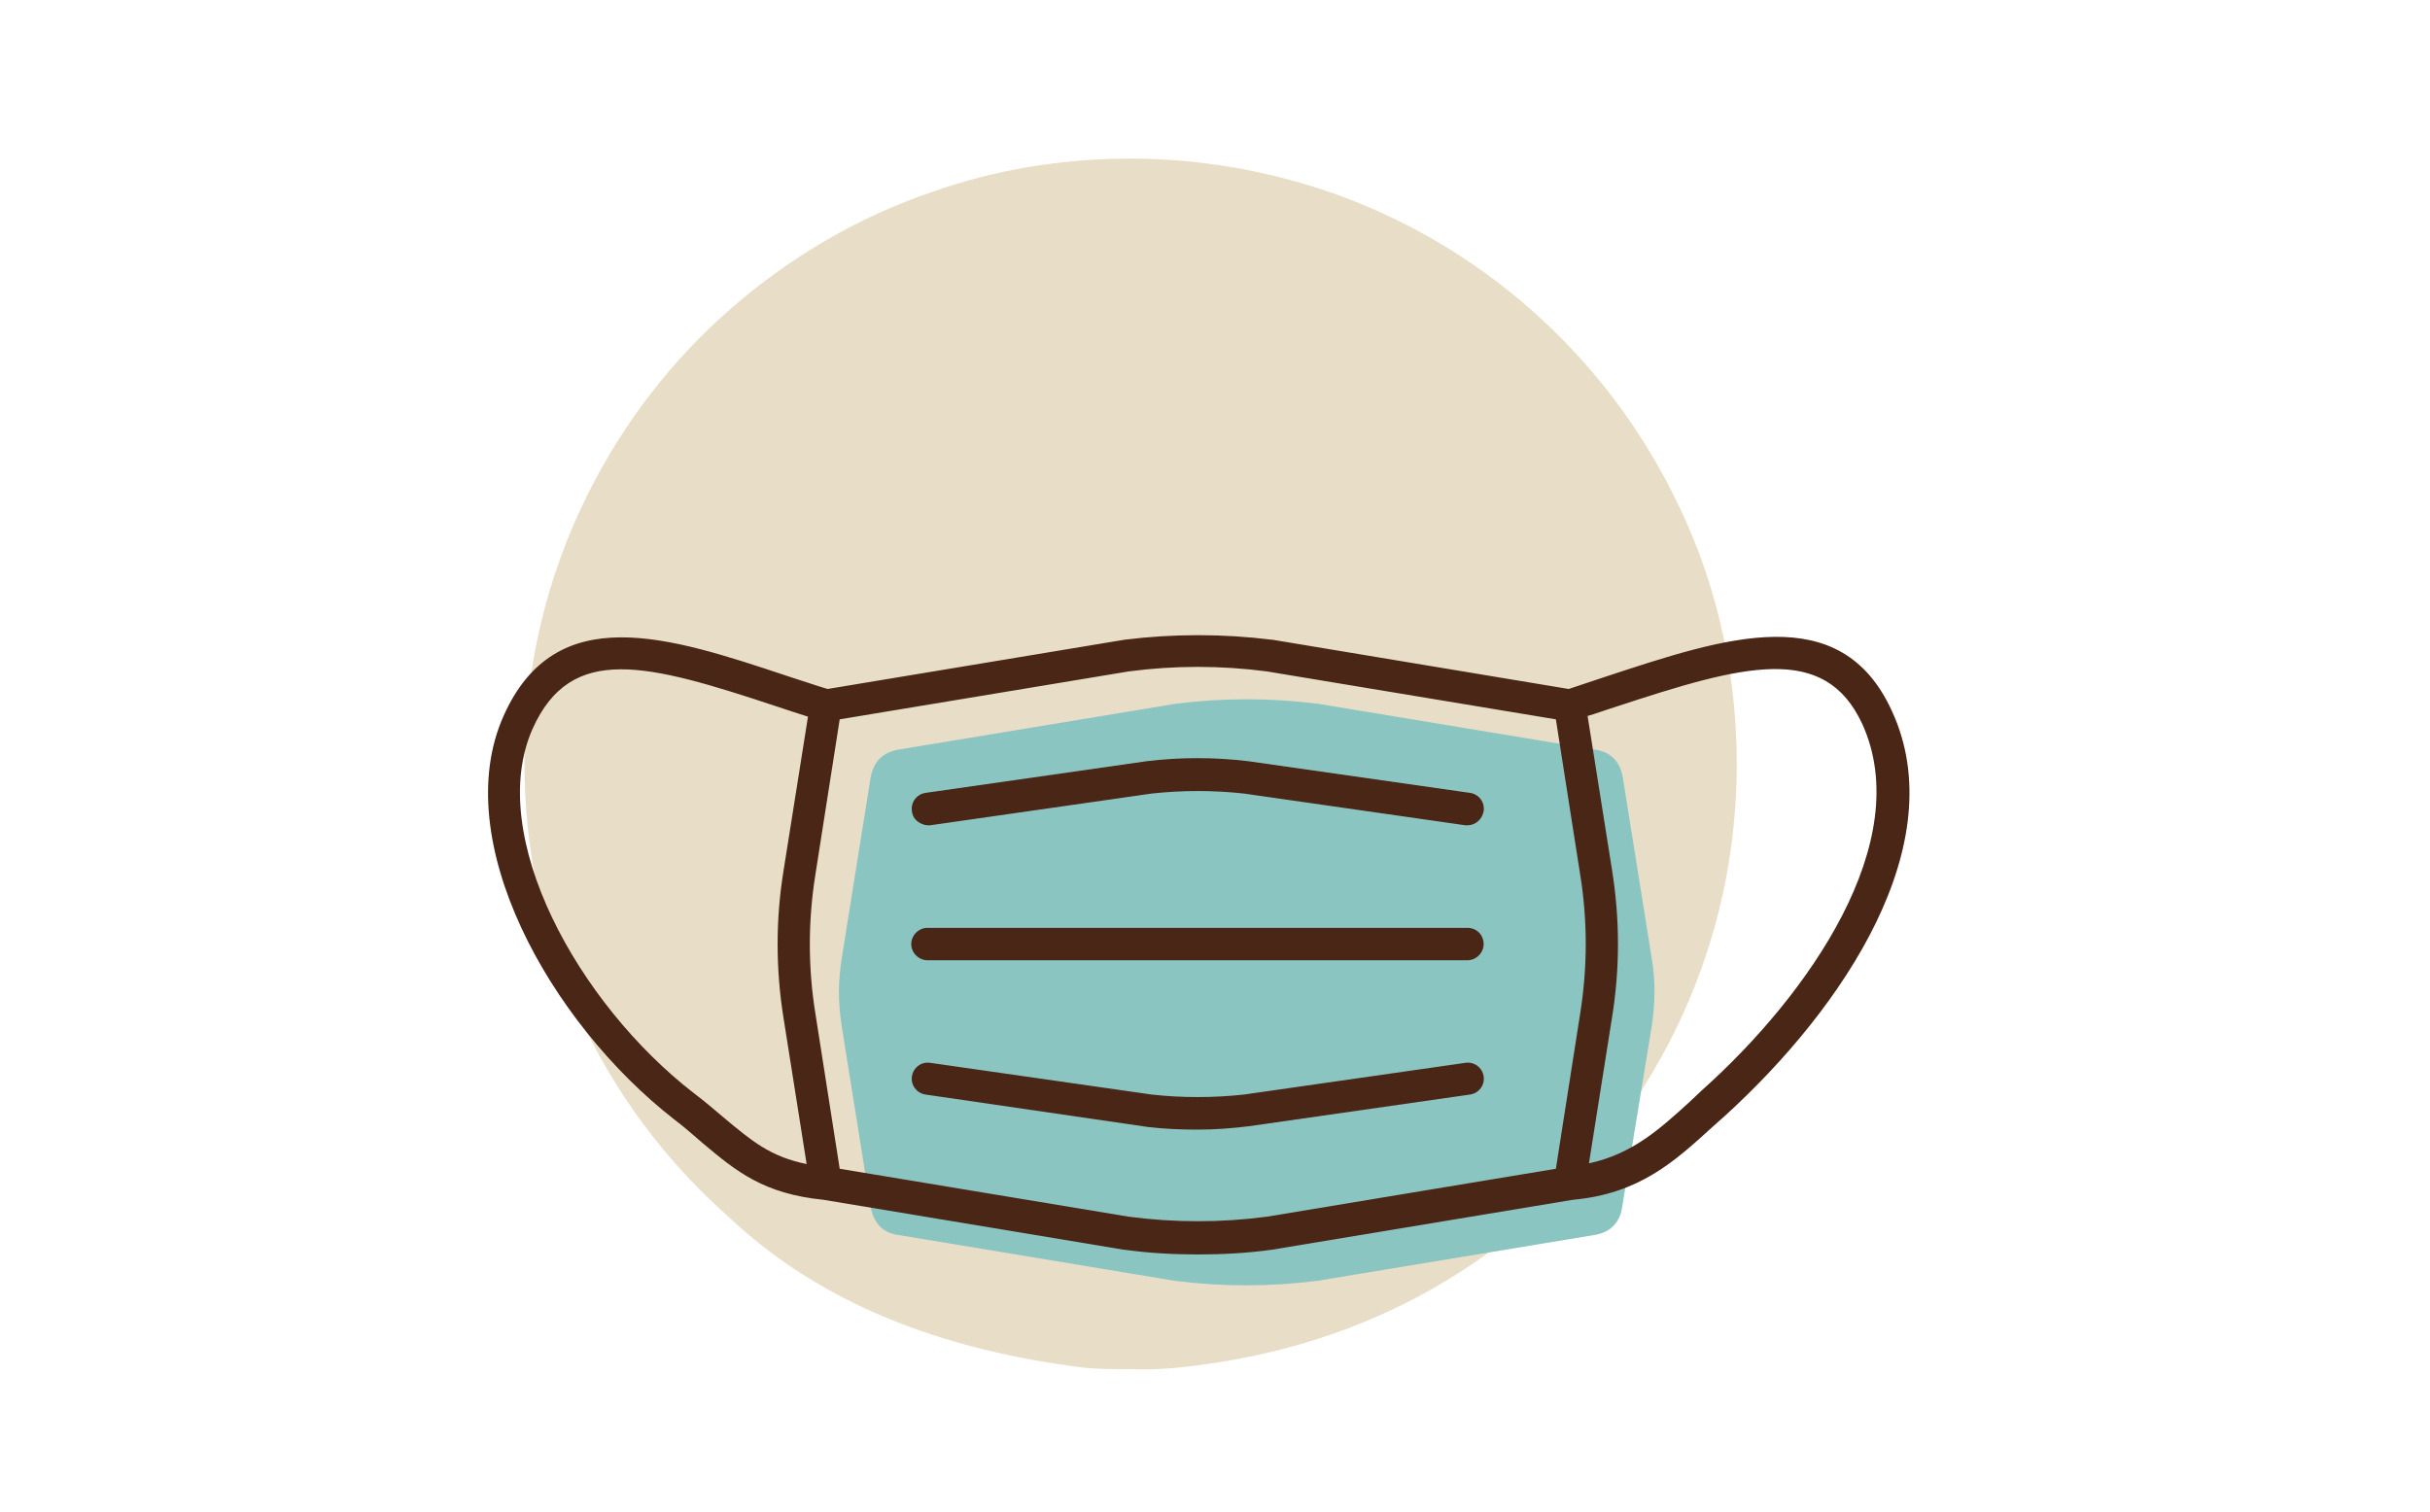 <?xml version="1.0" encoding="utf-8"?>
<!-- Generator: Adobe Illustrator 27.3.1, SVG Export Plug-In . SVG Version: 6.00 Build 0)  -->
<svg version="1.1" xmlns="http://www.w3.org/2000/svg" xmlns:xlink="http://www.w3.org/1999/xlink" x="0px" y="0px"
	 viewBox="0 0 360 224" style="enable-background:new 0 0 360 224;" xml:space="preserve">
<style type="text/css">
	.st0{display:none;}
	.st1{display:inline;}
	.st2{fill:#E8DEC8;}
	.st3{fill:#FF6245;}
	.st4{fill:#4A2616;}
	.st5{fill:#8BC5C2;}
	.st6{fill:#F8AB00;}
	.st7{fill:#FFFFFF;}
	.st8{fill:#FBB33D;}
	.st9{fill:#95C5DE;}
	.st10{display:inline;fill:#E8DEC8;}
	.st11{fill:#9EADBD;}
</style>
<g id="_x30_1_x3000_済" class="st0">
	<g class="st1">
		<path class="st2" d="M234.4,204.6c20.1-2,38-9.2,53.1-22.5c18.4-16.4,30-40.3,30-67c0-14.5-3.4-28.2-9.6-40.3
			c-10.4-20.6-28.5-36.7-50.6-44.4c-9.3-3.2-19.3-5-29.7-5c-10.2,0-20.1,1.7-29.2,4.9c-11.2,3.8-21.3,9.8-30,17.4
			c-8.7,7.6-15.9,16.9-21.1,27.3c-6.1,12.1-9.5,25.8-9.5,40.2c0,26.6,11.6,50.6,30.1,67c13.7,13,31.8,19.9,53,22.5
			c2.2,0.2,4.5,0.2,6.7,0.2C230,204.9,232.2,204.8,234.4,204.6L234.4,204.6z"/>
		<g>
			<path class="st3" d="M322.6,177.3l-4.7,5.3c-0.9,1.1-1.4,2.6-1.4,4.2v15c0,2.8-1.9,5-4.2,5l0,0c-2.3,0-4.2-2.3-4.2-5v-15
				c0-1.6-0.5-3-1.4-4.2l-4.7-5.3c-1.2-1.4-1.9-3.2-1.9-5v-55.4c0-7.2,5.5-13,12.2-13l0,0c6.7,0,12.2,5.8,12.2,13v55.4
				C324.4,174.2,323.8,176,322.6,177.3z"/>
			<g>
				<path class="st4" d="M247.9,137.7H210c-17.9,0-32.5,14.6-32.5,32.5V198c0,5.4,4.4,9.8,9.8,9.8h83.3c5.4,0,9.8-4.4,9.8-9.8v-27.8
					C280.4,152.2,265.8,137.7,247.9,137.7z M275.6,198c0,2.8-2.2,5-5,5H257v-26.2c0-1.3-1.1-2.4-2.4-2.4s-2.4,1.1-2.4,2.4V203h-46.5
					v-26.2c0-1.3-1.1-2.4-2.4-2.4c-1.3,0-2.4,1.1-2.4,2.4V203h-13.6c-2.8,0-5-2.2-5-5v-27.8c0-15.3,12.4-27.7,27.7-27.7h37.9
					c15.3,0,27.7,12.4,27.7,27.7V198z"/>
				<path class="st4" d="M228.9,134.4c16.8,0,30.4-13.7,30.4-30.4s-13.7-30.4-30.4-30.4s-30.4,13.7-30.4,30.4
					S212.1,134.4,228.9,134.4z M228.9,78.3c8,0,15.1,3.7,19.8,9.4c-2.3-0.5-4.6-0.9-5.8-0.8c-2.5,0.3-5.1,2.1-7.8,3.9
					c-2.1,1.5-4.8,3.3-6.3,3.3c0,0,0,0,0,0c-1.5,0-4.2-1.8-6.4-3.3c-2.8-1.8-5.4-3.6-7.9-3.9c-1.1-0.1-3.3,0.2-5.5,0.7
					C213.8,82,221,78.3,228.9,78.3z M205.5,93.7c3.6-1.1,7.6-2,8.5-1.9c1.4,0.2,3.8,1.7,5.8,3.1c3,2,6.1,4.1,9.1,4.1c0,0,0,0,0,0
					c3,0,6-2.1,9-4.1c2-1.4,4.3-2.9,5.7-3.1c1-0.1,5.1,0.9,8.8,2c1.4,3.1,2.2,6.6,2.2,10.3c0,14.1-11.5,25.6-25.6,25.6
					c-14.1,0-25.6-11.5-25.6-25.6C203.3,100.3,204.1,96.8,205.5,93.7z"/>
				<path class="st4" d="M306.7,96.3c-7.8,0-14.2,6.7-14.2,15v55.4c0,2.4,0.8,4.6,2.4,6.3l4.6,5.2c0.6,0.8,0.9,1.8,0.9,2.9v15
					c0,3.9,2.8,7,6.2,7s6.2-3.2,6.2-7v-15c0-1.1,0.3-2.1,0.9-2.9l4.6-5.2c1.5-1.7,2.4-4,2.4-6.4v-55.4
					C320.8,103,314.5,96.3,306.7,96.3z M306.7,199.3c-1.2,0-2.2-1.4-2.2-3v-6.6h4.5v6.6C308.9,197.9,307.9,199.3,306.7,199.3z
					 M316.8,166.7c0,1.4-0.5,2.7-1.4,3.7l-4.7,5.3l-0.1,0.1c-1.2,1.5-1.8,3.4-1.8,5.4v4.4h-4.5v-4.5c0-2-0.6-3.9-1.8-5.4l-4.7-5.4
					c-0.9-1-1.4-2.3-1.4-3.7v-55.4c0-6,4.6-11,10.2-11c5.6,0,10.2,4.9,10.2,11V166.7z"/>
				<path class="st4" d="M309.9,116.3c1.1,0,2-0.9,2-2c0-1.1-0.9-2-2-2c0,0,0,0,0,0l-1.2,0l0-5c0-1.1-0.9-2-2-2c-1.1,0-2,0.9-2,2
					l0,5.1l-1.2,0c-1.1,0-2,0.9-2,2c0,1.1,0.9,2,2,2c0,0,0,0,0,0l1.2,0l0,8.4l-1.2,0c-1.1,0-2,0.9-2,2c0,1.1,0.9,2,2,2c0,0,0,0,0,0
					l1.2,0l0,8.4l-1.2,0c-1.1,0-2,0.9-2,2c0,1.1,0.9,2,2,2c0,0,0,0,0,0l1.2,0l0,8.4l-1.2,0c-1.1,0-2,0.9-2,2c0,1.1,0.9,2,2,2
					c0,0,0,0,0,0l1.2,0l0,8.4l-1.2,0c-1.1,0-2,0.9-2,2c0,1.1,0.9,2,2,2c0,0,0,0,0,0l1.2,0l0,3.9c0,1.1,0.9,2,2,2c1.1,0,2-0.9,2-2
					l0-4l1.2,0c1.1,0,2-0.9,2-2c0-1.1-0.9-2-2-2c0,0,0,0,0,0l-1.2,0l0-8.4l1.2,0c1.1,0,2-0.9,2-2c0-1.1-0.9-2-2-2c0,0,0,0,0,0
					l-1.2,0l0-8.4l1.2,0c1.1,0,2-0.9,2-2c0-1.1-0.9-2-2-2c0,0,0,0,0,0l-1.2,0l0-8.4l1.2,0c1.1,0,2-0.9,2-2c0-1.1-0.9-2-2-2
					c0,0,0,0,0,0l-1.2,0l0-8.4L309.9,116.3z"/>
				<path class="st4" d="M306.7,91.4c1.1,0,2-0.9,2-2V76.9c0-1.1-0.9-2-2-2c-1.1,0-2,0.9-2,2v12.5C304.7,90.5,305.6,91.4,306.7,91.4
					z"/>
				<path class="st4" d="M297.3,93.3c0.4,0,0.8-0.1,1.1-0.3c0.9-0.6,1.2-1.9,0.5-2.8L292.1,80c-0.6-0.9-1.9-1.2-2.8-0.5
					c-0.9,0.6-1.2,1.9-0.5,2.8l6.9,10.2C296.1,93,296.7,93.3,297.3,93.3z"/>
				<path class="st4" d="M324,79.4c-0.9-0.6-2.2-0.4-2.8,0.5l-6.9,10.2c-0.6,0.9-0.4,2.2,0.5,2.8c0.3,0.2,0.7,0.3,1.1,0.3
					c0.6,0,1.3-0.3,1.7-0.9l6.9-10.2C325.2,81.3,324.9,80.1,324,79.4z"/>
			</g>
		</g>
	</g>
	<g class="st1">
		<g>
			<path class="st5" d="M141.6,39.1v141.2c0,0.9-0.7,1.7-1.6,1.7H45c-0.9,0-1.6-0.7-1.6-1.7v-142c0-0.5,0.4-0.8,0.8-0.8h15.5
				c1.2,0,2,0.7,2.3,1.7c0.8,2.5,3.1,4.4,5.9,4.4h49c2.8,0,5.2-1.8,5.9-4.4c0.3-1,0.9-1.7,2.3-1.7h14.7
				C140.9,37.5,141.6,38.2,141.6,39.1z"/>
			<g>
				<path class="st4" d="M54,122.4h64.4c1.1,0,2-0.9,2-2s-0.9-2-2-2H54c-1.1,0-2,0.9-2,2S52.9,122.4,54,122.4z"/>
				<path class="st4" d="M54,161.8h64.4c1.1,0,2-0.9,2-2c0-1.1-0.9-2-2-2H54c-1.1,0-2,0.9-2,2C52,160.9,52.9,161.8,54,161.8z"/>
				<path class="st4" d="M54,148.7h64.4c1.1,0,2-0.9,2-2c0-1.1-0.9-2-2-2H54c-1.1,0-2,0.9-2,2C52,147.8,52.9,148.7,54,148.7z"/>
				<path class="st4" d="M54,135.6h64.4c1.1,0,2-0.9,2-2c0-1.1-0.9-2-2-2H54c-1.1,0-2,0.9-2,2C52,134.7,52.9,135.6,54,135.6z"/>
				<path class="st4" d="M57.8,69.3c0.3,0.2,0.7,0.3,1.2,0.3c0.7,0,1.6-0.3,2.7-1.2c0.7-0.6,1.4-1.4,2-2.3l4.2,2.4
					c-1.3,2.6-2,5.6-2,8.7c0,3.1,0.7,6,2,8.7l-4.2,2.4c-0.6-0.9-1.3-1.7-2-2.3c-1.9-1.6-3.3-1.3-3.9-0.9c-2.3,1.3-1.2,5.2,0.5,8.1
					c1.4,2.4,3.5,4.8,5.6,4.8c0.4,0,0.8-0.1,1.2-0.3c0.6-0.4,1.6-1.4,1.2-3.8c-0.2-0.9-0.5-1.9-1-2.9l4.2-2.4
					c3.4,4.9,8.8,8.2,15,8.7v4.8c-2.9,0.3-5.7,1.3-5.7,3.6c0,2.7,3.9,3.6,7.3,3.6s7.3-1,7.3-3.6c0-2.3-2.8-3.3-5.7-3.6v-4.8
					c6.2-0.5,11.7-3.8,15-8.7l4.2,2.4c-1.2,2.6-1.7,5.6,0.2,6.7c0.3,0.2,0.7,0.3,1.2,0.3c0.7,0,1.6-0.3,2.7-1.2c1-0.9,2-2.1,2.9-3.6
					c0.8-1.5,1.4-3,1.7-4.3c0.5-2.5-0.5-3.5-1.2-3.8c-2-1.1-4.3,0.8-5.9,3.2l-4.2-2.4c1.3-2.6,2-5.6,2-8.7s-0.7-6-2-8.7l4.2-2.4
					c1.3,1.9,3.1,3.5,4.7,3.5c0.4,0,0.8-0.1,1.2-0.3c0.6-0.4,1.6-1.4,1.2-3.8c-0.2-1.3-0.8-2.8-1.7-4.3c-0.9-1.5-1.9-2.8-2.9-3.6
					c-1.9-1.6-3.3-1.3-3.9-0.9c-2,1.1-1.5,4.1-0.2,6.7l-4.2,2.4c-3.4-4.9-8.8-8.2-15-8.7v-4.8c2.9-0.3,5.7-1.3,5.7-3.6
					c0-2.7-3.9-3.6-7.3-3.6s-7.3,1-7.3,3.6c0,2.3,2.8,3.3,5.7,3.6v4.8c-6.2,0.5-11.7,3.8-15,8.7l-4.2-2.4c0.5-1,0.8-2,1-2.9
					c0.5-2.5-0.5-3.5-1.2-3.8c-2.3-1.3-5.1,1.6-6.8,4.5C56.6,64.1,55.5,68,57.8,69.3z M61.1,91.8c-0.7-1.3-1.1-2.3-1.3-3.1
					c0.5,0.5,1.3,1.3,2,2.6c0.7,1.3,1.1,2.3,1.3,3.1C62.5,93.9,61.8,93,61.1,91.8z M110.5,91.3c0.7-1.3,1.5-2.1,2-2.6
					c-0.2,0.7-0.5,1.8-1.3,3.1c-0.7,1.3-1.5,2.1-2,2.6C109.4,93.7,109.7,92.6,110.5,91.3z M111.2,62.8c0.7,1.3,1.1,2.3,1.3,3.1
					c-0.6-0.5-1.3-1.3-2-2.6c-0.7-1.3-1.1-2.3-1.3-3.1C109.7,60.7,110.5,61.5,111.2,62.8z M86.1,106.2c-1.5,0-2.6-0.2-3.3-0.4
					c0.7-0.2,1.8-0.4,3.3-0.4c1.5,0,2.6,0.2,3.3,0.4C88.7,106,87.6,106.2,86.1,106.2z M86.1,48.3c1.5,0,2.6,0.2,3.3,0.4
					c-0.7,0.2-1.8,0.4-3.3,0.4c-1.5,0-2.6-0.2-3.3-0.4C83.6,48.5,84.7,48.3,86.1,48.3z M86.1,60.3c9.4,0,17,7.6,17,17
					c0,9.4-7.6,17-17,17c-9.4,0-17-7.6-17-17C69.2,67.9,76.8,60.3,86.1,60.3z M61.1,62.8c0.7-1.3,1.5-2.1,2-2.6
					c-0.2,0.7-0.5,1.8-1.3,3.1c-0.7,1.3-1.5,2.1-2,2.6C60,65.1,60.3,64.1,61.1,62.8z"/>
				<path class="st4" d="M86.1,71c2.6,0,4.7-2.1,4.7-4.7c0-2.6-2.1-4.7-4.7-4.7c-2.6,0-4.7,2.1-4.7,4.7C81.4,68.9,83.5,71,86.1,71z
					 M86.1,64.8c0.8,0,1.5,0.7,1.5,1.5c0,0.8-0.7,1.5-1.5,1.5c-0.8,0-1.5-0.7-1.5-1.5C84.6,65.4,85.3,64.8,86.1,64.8z"/>
				<path class="st4" d="M71.5,76c0.6,1.1,1.5,2,2.7,2.3c0.5,0.2,1,0.2,1.5,0.2c0.7,0,1.5-0.2,2.1-0.5c1.1-0.6,2-1.5,2.3-2.7
					c0.8-2.5-0.6-5.1-3-5.9c-1.2-0.4-2.5-0.3-3.6,0.3c-1.1,0.6-2,1.5-2.3,2.7C70.8,73.6,70.9,74.9,71.5,76z M74.2,73.4
					c0.1-0.4,0.4-0.7,0.7-0.9c0.2-0.1,0.4-0.2,0.7-0.2c0.2,0,0.3,0,0.5,0.1l0,0c0.8,0.3,1.2,1.1,1,1.9c-0.3,0.8-1.1,1.2-1.9,1
					c-0.4-0.1-0.7-0.4-0.9-0.7C74.1,74.2,74.1,73.8,74.2,73.4z"/>
				<path class="st4" d="M82.4,82.4c-2.1-1.5-5.1-1.1-6.6,1c-1.5,2.1-1.1,5.1,1,6.6c0.8,0.6,1.8,0.9,2.8,0.9c1.5,0,2.9-0.7,3.8-1.9
					C85,86.9,84.5,83.9,82.4,82.4z M80.9,87.1c-0.5,0.7-1.4,0.8-2.1,0.3c-0.7-0.5-0.8-1.4-0.3-2.1c0.5-0.7,1.4-0.8,2.1-0.3
					C81.2,85.5,81.4,86.4,80.9,87.1z"/>
				<path class="st4" d="M93.4,81.5c-1.2-0.2-2.5,0.1-3.5,0.8c-2.1,1.5-2.6,4.5-1,6.6v0c0.9,1.3,2.4,1.9,3.8,1.9
					c1,0,1.9-0.3,2.8-0.9c1-0.7,1.7-1.8,1.9-3.1c0.2-1.2-0.1-2.5-0.8-3.5C95.7,82.4,94.6,81.7,93.4,81.5z M94.1,86.4
					c-0.1,0.4-0.3,0.7-0.6,1c-0.7,0.5-1.6,0.3-2.1-0.3c-0.5-0.7-0.3-1.6,0.3-2.1c0.3-0.2,0.7-0.3,1.1-0.3c0.4,0.1,0.7,0.3,1,0.6
					C94.1,85.6,94.2,86,94.1,86.4z"/>
				<path class="st4" d="M96.6,78.6c0.5,0,1-0.1,1.5-0.2c2.5-0.8,3.8-3.5,3-5.9c-0.4-1.2-1.2-2.2-2.3-2.7c-1.1-0.6-2.4-0.7-3.6-0.3
					c-2.5,0.8-3.8,3.5-3,5.9C92.8,77.3,94.6,78.6,96.6,78.6z M96.2,72.4c0.2-0.1,0.3-0.1,0.5-0.1c0.2,0,0.5,0.1,0.7,0.2
					c0.4,0.2,0.6,0.5,0.8,0.9c0.3,0.8-0.2,1.6-1,1.9c-0.8,0.3-1.6-0.2-1.9-1C94.9,73.6,95.4,72.7,96.2,72.4z"/>
				<path class="st4" d="M86.1,82c2.6,0,4.7-2.1,4.7-4.7c0-2.6-2.1-4.7-4.7-4.7c-2.6,0-4.7,2.1-4.7,4.7C81.4,79.9,83.5,82,86.1,82z
					 M86.1,75.8c0.8,0,1.5,0.7,1.5,1.5c0,0.8-0.7,1.5-1.5,1.5c-0.8,0-1.5-0.7-1.5-1.5C84.6,76.4,85.3,75.8,86.1,75.8z"/>
				<path class="st4" d="M134.1,21h-15.2c-1-3.6-4.4-6.2-8.3-6.2h-49c-3.9,0-7.2,2.6-8.3,6.2H38.2c-6.5,0-11.8,5.3-11.8,11.8v140.9
					c0,6.5,5.3,11.8,11.8,11.8h96c6.5,0,11.8-5.3,11.8-11.8V32.8C146,26.3,140.6,21,134.1,21z M53.4,33.5c1.1,3.5,4.4,6.1,8.2,6.1
					h49c3.9,0,7.1-2.5,8.2-6.1h14v139.7H39.5V33.5H53.4z M57.8,23.4c0-2.1,1.7-3.8,3.8-3.8h49c2.1,0,3.8,1.7,3.8,3.8v7.5
					c0,2.1-1.7,3.8-3.8,3.8h-49c-2.1,0-3.8-1.7-3.8-3.8V23.4z M142,173.8c0,4.3-3.5,7.8-7.8,7.8h-96c-4.3,0-7.8-3.5-7.8-7.8V32.8
					c0-4.3,3.5-7.8,7.8-7.8H53v3.7H37.8c-1.8,0-3.2,1.4-3.2,3.2v142c0,2.2,1.8,4.1,4,4.1h95c2.2,0,4-1.8,4-4.1V32.7
					c0-2.2-1.8-4.1-4-4.1h-14.4V25h14.9c4.3,0,7.8,3.5,7.8,7.8V173.8z"/>
			</g>
		</g>
	</g>
</g>
<g id="_x30_2_x3000_済" class="st0">
	<g class="st1">
		<path class="st2" d="M117.7,194.1c20.1-2,38-9.2,53.1-22.5c18.4-16.4,30-40.3,30-67c0-14.5-3.4-28.2-9.6-40.3
			c-10.4-20.6-28.5-36.7-50.6-44.4c-9.3-3.2-19.3-5-29.7-5c-10.2,0-20.1,1.7-29.2,4.9c-11.2,3.8-21.3,9.8-30,17.4
			c-8.7,7.6-15.9,16.9-21.1,27.3c-6.1,12.1-9.5,25.8-9.5,40.2c0,26.6,11.6,50.6,30.1,67c13.7,13,31.8,19.9,53,22.5
			c2.2,0.2,4.5,0.2,6.7,0.2C113.3,194.3,115.5,194.2,117.7,194.1L117.7,194.1z"/>
		<g>
			<g>
				
					<ellipse transform="matrix(0.707 -0.707 0.707 0.707 -25.801 177.349)" class="st5" cx="201.2" cy="119.8" rx="9.2" ry="9.2"/>
				<circle class="st5" cx="215.7" cy="193.2" r="4.4"/>
				<circle class="st5" cx="215.7" cy="154.2" r="6.2"/>
				
					<ellipse transform="matrix(0.132 -0.991 0.991 0.132 41.006 185.553)" class="st5" cx="126.4" cy="69.4" rx="7.1" ry="7.1"/>
				<path class="st5" d="M193.2,181.5c0.7,1.8,1,3.7,1,5.6c0,9-7.3,16.2-16.2,16.2c-2.3,0-4.4-0.5-6.4-1.3c-0.5-0.2-0.9-0.1-1.2,0.2
					c0,0,0,0,0,0c-0.2,0.2-0.3,0.4-0.4,0.7c0,0.1,0,0.1,0,0.2v0.2c0,6.1-4.2,11.3-10.2,12.4c-5.2,0.9-10.1-0.9-12.7-5.1
					c-1.1-1.9,0.1-3.5,1.9-3.6c4.9-0.3,8.4-0.5,8.4-0.5c3.7-0.3,6.7-3.5,6.4-7.2c-0.1-1.8-0.7-3.1-2-4.3c-1.2-1-0.4-2.7,2.2-2.6
					c3.4,0.2,6.3-2,7-5c0.6-2.7-0.4-5.1-2.1-6.7c-1.3-1.1-0.7-1.9,0.8-2c1.9-0.2,3.5-1,4.7-2.3c1.1-1.3,1.8-3,1.7-4.8
					c-0.1-2.6-1.8-4.7-4.1-5.7c-1.8-0.8-3-2.5-3.1-4.4c0-0.9,0-2-0.1-3.1c-0.1-1.8-1-3.3-2.2-4.4c-1.2-1.1-2.9-1.7-4.7-1.6
					l-34.8,2.4c-3.4,0.1-4.8-3.1-3.2-5.5c2.1-3,5.4-4.8,9-4.8c0.1,0,0.3,0,0.6,0c0.8,0,1.5-0.6,1.6-1.5c0.2-2.5,1.2-7.6,6.6-9.8h0
					c3.8-1.8,7.5-1.6,10.7-0.5c1.8,0.6,3.3-0.5,3.3-2.2V85.2c0-1.3,1-2.4,2.4-2.4H176c1.7,0,2.4,1.1,2.4,2.4l0,46.4
					c0,1.2,0.5,1.7,1.3,2.2c4.8,2.5,8.3,7.4,8.8,13c0.2,2.8-0.2,5.4-1.2,7.8c-0.3,0.7,0.2,1.4,0.9,1.4c0,0,0,0,0,0
					c6.9,0,12.8,5.4,12.9,12.4c0.1,5.2-2.9,9.7-7.4,11.7C193.2,180.3,193,180.9,193.2,181.5z"/>
			</g>
			<g>
				<path class="st4" d="M184.6,148.1c0.7-2.3,0.9-4.7,0.7-7.1c-0.7-8.8-7.7-15.9-16.4-16.9c-0.7-0.1-1.3-0.1-1.8-0.1
					c-0.5,0-1.1,0-1.6,0c0-2-0.6-4-1.9-5.6c-1.4-1.9-3.5-3-5.9-3.3l-43.3-5.3c-1.2-0.1-1.5-1.1-1.6-1.4c-0.1-0.3-0.3-1.3,0.7-2
					l9.7-7.6c4.1-3.2,4.8-9.2,1.6-13.3c-1.6-2-3.8-3.3-6.3-3.6c-2.5-0.3-5,0.4-7,1.9l-0.1,0.1c-0.2,0.2-21.1,19.2-29.1,24
					c-1.9,1.2-3.6,1.6-6.2,1.6c0,0,0,0,0,0c-5.2,0-20.9-1.7-21.1-1.7c-1.3-0.1-2.5,0.8-2.6,2.1c-0.1,1.3,0.8,2.5,2.1,2.6
					c0.7,0.1,16.2,1.7,21.6,1.7c0,0,0,0,0,0c3.5,0,6-0.7,8.7-2.3c8.2-5,28.2-23,29.8-24.5c1-0.7,2.2-1,3.4-0.9
					c1.2,0.1,2.3,0.8,3.1,1.7c1.6,2,1.2,5-0.8,6.5l-9.7,7.6c-2.2,1.7-3.1,4.4-2.3,7.1c0.7,2.7,2.9,4.5,5.7,4.9l43.3,5.3
					c1.1,0.1,2,0.7,2.7,1.5c0.7,0.8,1,1.9,0.8,3c0,0.2-0.1,0.5-0.1,0.7c-2.6,0.9-5,2.4-7,4.4c-4.4-5.4-11.8-7-18.5-3.9l0,0
					c-6.1,2.5-7.6,8.1-8,11.1c0,0-0.1,0-0.1,0c-6.2,0-11.5,4.5-12.9,10.8l-1.6,0.1c-1.2,0.1-1.7-0.8-1.9-1.1
					c-0.1-0.3-0.5-1.2,0.3-2.1l8.1-9.3c3.4-3.9,3-9.9-0.9-13.3c-1.9-1.7-4.3-2.5-6.9-2.3c-2.5,0.2-4.8,1.3-6.5,3.2l-0.1,0.1
					c-0.2,0.2-17.1,22.8-24,29.1c-1.2,1.1-2.3,1.8-3.8,2.2c-5.8-2.6-12.6-4.5-26.3-5c-1.3-0.1-2.4,1-2.5,2.3c-0.1,1.3,1,2.4,2.3,2.5
					c7.2,0.3,12.2,0.9,16,1.8c-7.2,0.7-16,1.4-16.1,1.4c-1.3,0.1-2.3,1.2-2.2,2.6c0.1,1.3,1.1,2.2,2.4,2.2c0.1,0,0.1,0,0.2,0
					c0.8-0.1,19.8-1.5,25.1-2.5c0.5-0.1,1-0.2,1.5-0.3c0,0,0,0,0.1,0c2.6-0.7,4.5-1.7,6.5-3.5c7.1-6.5,23.3-28,24.6-29.7
					c0.8-0.9,1.9-1.4,3.1-1.5c1.2-0.1,2.4,0.3,3.4,1.1c1.9,1.7,2.1,4.6,0.5,6.6l-8.1,9.3c-1.8,2.1-2.2,4.9-1,7.4
					c1.2,2.5,3.7,3.9,6.5,3.7l3.5-0.2c0,0,0,0,0,0l40-2.7c1.1-0.1,2.1,0.3,2.9,1c0.8,0.7,1.3,1.7,1.4,2.8c0.1,1.2-0.3,2.4-1.1,3.3
					c-0.8,0.9-1.9,1.5-3.1,1.5h0l0,0c0,0,0,0,0,0l-28.9,2c-1.3,0.1-2.3,1.2-2.2,2.6c0.1,1.3,1.1,2.2,2.4,2.2c0.1,0,0.1,0,0.2,0
					l28.9-2c0,0,0,0,0,0l6.4-0.4c1.2-0.1,2.4,0.3,3.3,1.2c0.8,0.8,1.3,1.8,1.4,2.8c0.1,1.1-0.3,2.2-1.1,3.1c-0.8,0.9-1.9,1.4-3,1.5
					l-5.6,0.4c0,0,0,0,0,0l0,0l-30.4,2.1c-1.3,0.1-2.3,1.2-2.2,2.6c0.1,1.3,1.1,2.2,2.4,2.2c0.1,0,0.1,0,0.2,0l30.4-2.1c0,0,0,0,0,0
					c1.1-0.1,2.2,0.3,3.1,1c1.2,1,1.7,2.7,1.4,4.3c-0.3,1.6-2.2,3.1-3.9,3.2l-8.2,0.6c0,0,0,0,0,0v0l-26,1.8
					c-1.3,0.1-2.3,1.2-2.2,2.6c0.1,1.3,1.1,2.2,2.4,2.2c0.1,0,0.1,0,0.2,0l26-1.8c1.1-0.1,2.3,0.3,3.1,1c0.9,0.7,1.4,1.8,1.5,2.9
					c0.1,1.1-0.3,2.2-1,3c-0.8,0.9-2,1.5-3.1,1.6c0,0-5.3,0.3-11.8,0.7l0,0c0,0,0,0,0,0c0,0-0.1,0-0.1,0l-2.9,0.2l0,0
					c-7,0.4-15,1-19.1,1.4c-17.5,1.9-24.7,0.2-31.7-1.5c-7.5-1.8-14.6-3.6-32.4-0.9c-1.3,0.2-2.2,1.4-2,2.7c0.2,1.3,1.4,2.2,2.7,2
					c16.8-2.5,23.5-0.9,30.5,0.8c5.1,1.2,10.4,2.5,19.2,2.5c3.9,0,8.6-0.3,14.2-0.9c3.4-0.4,10.4-0.9,20.1-1.5
					c2.4,5.4,7.4,8.7,13.3,8.7c1,0,2-0.1,3-0.3c6.6-1.2,11.5-6.6,12.1-13.2c1.8,0.6,3.8,0.9,5.7,0.9c10.3,0,18.6-8.4,18.6-18.6
					c0-1.9-0.3-3.7-0.8-5.4c4.9-2.7,7.9-7.8,7.8-13.4C197.8,155.2,192,149,184.6,148.1z M187.2,172.2c-1.7,0.8-2.5,2.8-1.9,4.5
					c0.6,1.5,0.9,3.1,0.9,4.8c0,7.6-6.2,13.8-13.8,13.8c-1.9,0-3.7-0.4-5.5-1.1c-1.2-0.5-2.5-0.3-3.5,0.4l-1.1,0.5v0.8
					c-0.2,0.3-0.3,0.7-0.3,1.1c0,0.3,0,0.5,0,0.6v0.2c0,5-3.4,9.1-8.3,10c-4.3,0.8-8.1-0.7-10.2-4c4.8-0.3,8.3-0.5,8.4-0.5
					c2.5-0.2,4.8-1.4,6.5-3.3c1.6-1.8,2.4-4.2,2.2-6.5c-0.1-1.5-0.6-2.9-1.4-4.2l0.2,0c3.9-0.3,7.5-3.4,8.3-7c0.5-2.6,0-5.1-1.3-7.1
					c1.6-0.5,3-1.4,4.1-2.7c1.6-1.8,2.4-4.1,2.2-6.5c-0.1-2.4-1.2-4.5-3-6.2c-1.5-1.3-3.3-2.1-5.3-2.3c0.7-1.5,1.1-3.1,0.9-4.8
					c-0.2-2.3-1.2-4.5-3-6c-1.8-1.5-4-2.3-6.4-2.2l-36.8,2.5c1.3-3.3,4.5-5.7,8-5.6c0.1,0,0.2,0,0.3,0c0.1,0,0.2,0,0.3,0
					c2.1,0,3.8-1.6,4-3.7c0.1-2.1,1-5.8,4.7-7.5l0.5-0.2c5.9-2.8,11.1-0.2,13.5,3.4c0.6,0.9,1.6,1.5,2.8,1.6c1.1,0.1,2.3-0.4,3-1.3
					c2.7-3.2,6.6-4.9,10.9-4.9c0.4,0,0.8,0,1.3,0.1c6.5,0.7,11.6,6,12.2,12.5c0.2,2.3-0.2,4.5-1,6.7c-0.4,1.1-0.3,2.2,0.3,3.2
					c0.6,0.9,1.7,1.5,2.8,1.5c5.7,0,10.4,4.5,10.5,10C193.2,166.8,190.9,170.5,187.2,172.2z"/>
				<path class="st4" d="M184,114.2c0,6.4,5.2,11.6,11.6,11.6c6.4,0,11.6-5.2,11.6-11.6s-5.2-11.6-11.6-11.6
					C189.2,102.6,184,107.8,184,114.2z M202.4,114.2c0,3.8-3.1,6.8-6.8,6.8c-3.8,0-6.8-3.1-6.8-6.8s3.1-6.8,6.8-6.8
					C199.3,107.4,202.4,110.5,202.4,114.2z"/>
				<path class="st4" d="M210.1,180.7c-3.8,0-6.8,3.1-6.8,6.8c0,3.8,3.1,6.8,6.8,6.8c3.8,0,6.8-3.1,6.8-6.8
					C217,183.8,213.9,180.7,210.1,180.7z M210.1,189.6c-1.1,0-2-0.9-2-2c0-1.1,0.9-2,2-2c1.1,0,2,0.9,2,2
					C212.2,188.7,211.3,189.6,210.1,189.6z"/>
				<path class="st4" d="M210.1,157.2c4.7,0,8.6-3.9,8.6-8.6c0-4.7-3.9-8.6-8.6-8.6c-4.7,0-8.6,3.9-8.6,8.6
					C201.5,153.3,205.4,157.2,210.1,157.2z M210.1,144.8c2.1,0,3.8,1.7,3.8,3.8c0,2.1-1.7,3.8-3.8,3.8c-2.1,0-3.8-1.7-3.8-3.8
					C206.3,146.5,208.1,144.8,210.1,144.8z"/>
				<path class="st4" d="M120.8,73.3c5.2,0,9.5-4.3,9.5-9.5s-4.3-9.5-9.5-9.5c-5.2,0-9.5,4.3-9.5,9.5S115.6,73.3,120.8,73.3z
					 M120.8,59.1c2.6,0,4.7,2.1,4.7,4.7s-2.1,4.7-4.7,4.7c-2.6,0-4.7-2.1-4.7-4.7S118.2,59.1,120.8,59.1z"/>
				<path class="st4" d="M151.7,79.6h19.1c2.3,0,4.2-1.9,4.2-4.2v-5c0-1.1,0.3-2.1,0.8-3.1c0.1-0.2,0.2-0.3,0.3-0.5
					c1.2-1.8,3.2-3,5.5-3H213c1.3,0,2.4-1.1,2.4-2.4s-1.1-2.4-2.4-2.4h-31.5c-3.7,0-7,1.8-9,4.5h-20.2c0.1-12.3,10.1-22.3,22.4-22.3
					H213c1.3,0,2.4-1.1,2.4-2.4s-1.1-2.4-2.4-2.4h-38.2c-15,0-27.2,12.2-27.2,27.2v11.8C147.5,77.7,149.4,79.6,151.7,79.6z
					 M170.1,70.4v4.3h-17.8v-6.4h18C170.2,69,170.1,69.7,170.1,70.4z"/>
				<path class="st4" d="M149.9,105.1c1.3,0,2.4-1.1,2.4-2.4V87.4c0-1.3-1.1-2.4-2.4-2.4c-1.3,0-2.4,1.1-2.4,2.4v15.3
					C147.5,104,148.6,105.1,149.9,105.1z"/>
				<path class="st4" d="M159,87.4v19.3c0,1.3,1.1,2.4,2.4,2.4c1.3,0,2.4-1.1,2.4-2.4V87.4c0-1.3-1.1-2.4-2.4-2.4
					C160,85,159,86.1,159,87.4z"/>
				<path class="st4" d="M172.8,85c-1.3,0-2.4,1.1-2.4,2.4v26.8c0,1.3,1.1,2.4,2.4,2.4c1.3,0,2.4-1.1,2.4-2.4V87.4
					C175.2,86.1,174.1,85,172.8,85z"/>
			</g>
		</g>
	</g>
	<g class="st1">
		<g>
			<path class="st6" d="M324.8,80.1h-63.7c-6.6,0.2-10.2,4.6-10.2,10.2v18.4c0,5.7,3.7,10,10.2,10.2h63.7
				c6.6-0.2,10.2-4.6,10.2-10.2V90.4C335.1,84.7,331.5,80.3,324.8,80.1z"/>
			<g>
				<path class="st4" d="M324.4,60.7c-1,0-1.8,0.8-1.8,1.8c0,1,0.8,1.8,1.8,1.8c8.2,0,14.9,6.7,14.9,14.9v30
					c0,8.2-6.7,14.9-14.9,14.9h-72.7c-8.2,0-14.9-6.7-14.9-14.9v-30c0-8.2,6.7-14.9,14.9-14.9h46.4c1,0,1.8-0.8,1.8-1.8
					c0-1-0.8-1.8-1.8-1.8h-46.4c-10.3,0-18.6,8.3-18.6,18.6v30c0,10.3,8.3,18.6,18.6,18.6h72.7c10.3,0,18.6-8.3,18.6-18.6v-30
					C343,69.1,334.7,60.7,324.4,60.7z"/>
				<path class="st4" d="M283.3,50.4c6.9,0,12.6-5.6,12.6-12.6s-5.6-12.6-12.6-12.6c-6.9,0-12.6,5.6-12.6,12.6
					S276.4,50.4,283.3,50.4z M283.3,28.9c4.9,0,8.9,4,8.9,8.9s-4,8.9-8.9,8.9c-4.9,0-8.9-4-8.9-8.9S278.4,28.9,283.3,28.9z"/>
				<path class="st4" d="M311.6,67.1c4.7,0,8.5-3.8,8.5-8.5c0-4.7-3.8-8.5-8.5-8.5c-4.7,0-8.5,3.8-8.5,8.5
					C303,63.2,306.8,67.1,311.6,67.1z M311.6,53.7c2.7,0,4.9,2.2,4.9,4.9c0,2.7-2.2,4.9-4.9,4.9c-2.7,0-4.9-2.2-4.9-4.9
					C306.7,55.8,308.9,53.7,311.6,53.7z"/>
				<path class="st4" d="M317.4,28.8c4,0,7.2-3.2,7.2-7.2c0-4-3.2-7.2-7.2-7.2c-4,0-7.2,3.2-7.2,7.2
					C310.2,25.5,313.4,28.8,317.4,28.8z M317.4,18c1.9,0,3.5,1.6,3.5,3.5c0,1.9-1.6,3.5-3.5,3.5s-3.5-1.6-3.5-3.5
					C313.8,19.6,315.4,18,317.4,18z"/>
				<path class="st4" d="M251.7,32.8c4.7,0,8.5-3.8,8.5-8.5s-3.8-8.5-8.5-8.5c-4.7,0-8.5,3.8-8.5,8.5S247,32.8,251.7,32.8z
					 M251.7,19.4c2.7,0,4.9,2.2,4.9,4.9s-2.2,4.9-4.9,4.9c-2.7,0-4.9-2.2-4.9-4.9S249.1,19.4,251.7,19.4z"/>
				<path class="st4" d="M269.2,95c-0.3-0.4-0.7-0.7-1.2-1c-0.4-0.3-0.9-0.5-1.3-0.7c-0.5-0.2-0.9-0.4-1.3-0.6
					c-0.4-0.2-0.8-0.4-1.2-0.6s-0.6-0.5-0.8-0.7c-0.2-0.3-0.3-0.6-0.3-1c0-0.3,0-0.5,0.1-0.7c0.1-0.2,0.2-0.4,0.4-0.6
					c0.2-0.2,0.4-0.3,0.7-0.4c0.3-0.1,0.6-0.1,1-0.1c0.5,0,0.9,0.1,1.3,0.2c0.4,0.1,0.8,0.2,1.1,0.4c0.3,0.1,0.6,0.3,0.8,0.4
					c0.2,0.1,0.4,0.2,0.5,0.2c0.1,0,0.2,0,0.2-0.1c0.1-0.1,0.1-0.1,0.1-0.2c0-0.1,0.1-0.3,0.1-0.4c0-0.2,0-0.4,0-0.6
					c0-0.2,0-0.4,0-0.6c0-0.2,0-0.3,0-0.4c0-0.1,0-0.2-0.1-0.2c0-0.1-0.1-0.1-0.2-0.2c-0.1-0.1-0.3-0.2-0.5-0.3
					c-0.3-0.1-0.6-0.2-0.9-0.4c-0.3-0.1-0.7-0.2-1.1-0.2c-0.4-0.1-0.8-0.1-1.2-0.1c-0.8,0-1.5,0.1-2.2,0.3s-1.3,0.5-1.8,0.9
					c-0.5,0.4-0.9,0.9-1.2,1.5c-0.3,0.6-0.5,1.3-0.5,2.1c0,0.7,0.1,1.3,0.3,1.8c0.2,0.5,0.5,0.9,0.8,1.3c0.3,0.4,0.7,0.7,1.1,1
					c0.4,0.3,0.9,0.5,1.3,0.7c0.5,0.2,0.9,0.4,1.3,0.6c0.4,0.2,0.8,0.4,1.1,0.6c0.3,0.2,0.6,0.5,0.8,0.7c0.2,0.3,0.3,0.6,0.3,1
					c0,0.3-0.1,0.6-0.2,0.9c-0.1,0.3-0.3,0.5-0.5,0.7c-0.2,0.2-0.5,0.3-0.8,0.4c-0.3,0.1-0.7,0.2-1.1,0.2c-0.6,0-1.2-0.1-1.7-0.2
					c-0.5-0.1-0.9-0.3-1.3-0.5c-0.3-0.2-0.6-0.3-0.9-0.5c-0.2-0.1-0.4-0.2-0.5-0.2c-0.1,0-0.2,0-0.2,0.1c-0.1,0-0.1,0.1-0.2,0.2
					c0,0.1-0.1,0.3-0.1,0.4c0,0.2,0,0.4,0,0.7c0,0.4,0,0.7,0.1,0.9c0,0.2,0.1,0.4,0.2,0.5c0.1,0.1,0.3,0.2,0.6,0.4
					c0.3,0.1,0.6,0.3,1,0.4c0.4,0.1,0.8,0.3,1.3,0.3c0.5,0.1,1,0.1,1.6,0.1c0.9,0,1.7-0.1,2.4-0.3c0.8-0.2,1.4-0.6,2-1
					c0.6-0.4,1-1,1.3-1.7c0.3-0.7,0.5-1.5,0.5-2.3c0-0.7-0.1-1.3-0.3-1.8C269.8,95.8,269.6,95.4,269.2,95z"/>
				<path class="st4" d="M286.3,88c-0.7-0.7-1.5-1.2-2.5-1.6c-1-0.3-2.1-0.5-3.4-0.5c-1.3,0-2.5,0.2-3.5,0.6c-1,0.4-1.9,1-2.6,1.8
					c-0.7,0.8-1.2,1.7-1.6,2.8c-0.3,1.1-0.5,2.3-0.5,3.7c0,1.5,0.2,2.8,0.5,3.9c0.3,1.1,0.8,2,1.5,2.7c0.7,0.7,1.5,1.2,2.5,1.6
					c1,0.3,2.1,0.5,3.5,0.5c1.3,0,2.5-0.2,3.5-0.6c1-0.4,1.9-1,2.6-1.8c0.7-0.8,1.2-1.7,1.6-2.8c0.3-1.1,0.5-2.4,0.5-3.8
					c0-1.5-0.2-2.7-0.5-3.8C287.4,89.6,286.9,88.7,286.3,88z M284.4,97c-0.1,0.7-0.4,1.4-0.7,1.9c-0.3,0.5-0.8,1-1.4,1.3
					c-0.6,0.3-1.3,0.5-2.1,0.5c-0.8,0-1.6-0.1-2.1-0.4c-0.6-0.3-1-0.7-1.3-1.2c-0.3-0.5-0.6-1.2-0.7-1.9c-0.1-0.7-0.2-1.6-0.2-2.5
					c0-0.8,0.1-1.5,0.2-2.3c0.1-0.7,0.4-1.3,0.7-1.9c0.3-0.5,0.8-1,1.4-1.3c0.6-0.3,1.3-0.5,2.1-0.5c0.8,0,1.5,0.1,2.1,0.4
					c0.6,0.3,1,0.7,1.3,1.2c0.3,0.5,0.6,1.1,0.7,1.9c0.1,0.7,0.2,1.5,0.2,2.4C284.6,95.5,284.6,96.3,284.4,97z"/>
				<path class="st4" d="M299.4,86.9c-0.1-0.2-0.1-0.3-0.2-0.4c-0.1-0.1-0.2-0.2-0.4-0.2c-0.2,0-0.4-0.1-0.7-0.1c-0.3,0-0.7,0-1.2,0
					c-0.4,0-0.8,0-1.1,0c-0.3,0-0.5,0-0.6,0.1c-0.2,0-0.3,0.1-0.3,0.2c-0.1,0.1-0.1,0.2-0.2,0.4l-5.2,15c-0.1,0.3-0.2,0.6-0.2,0.7
					c0,0.2,0,0.3,0.1,0.4c0.1,0.1,0.2,0.2,0.5,0.2c0.2,0,0.5,0,0.9,0c0.4,0,0.7,0,0.9,0c0.2,0,0.4-0.1,0.5-0.1
					c0.1,0,0.2-0.1,0.3-0.2c0.1-0.1,0.1-0.2,0.1-0.3l1.1-3.3h6.4l1.1,3.4c0,0.1,0.1,0.2,0.1,0.3c0.1,0.1,0.1,0.1,0.3,0.2
					c0.1,0,0.3,0.1,0.6,0.1c0.2,0,0.6,0,1,0c0.4,0,0.8,0,1,0c0.2,0,0.4-0.1,0.5-0.2c0.1-0.1,0.1-0.2,0.1-0.4c0-0.2-0.1-0.4-0.2-0.7
					L299.4,86.9z M294.5,96.7l2.4-7.2h0l2.4,7.2H294.5z"/>
				<path class="st4" d="M317.5,88c-0.4-0.4-0.8-0.8-1.3-1c-0.5-0.3-1-0.5-1.5-0.6c-0.5-0.1-0.9-0.2-1.3-0.2c-0.4,0-0.7,0-1.1,0h-4
					c-0.3,0-0.6,0.1-0.8,0.3c-0.2,0.2-0.3,0.5-0.3,0.9v15.3c0,0.1,0,0.2,0.1,0.2c0.1,0.1,0.1,0.1,0.3,0.2c0.1,0,0.3,0.1,0.5,0.1
					c0.2,0,0.5,0,0.8,0c0.3,0,0.6,0,0.8,0c0.2,0,0.4-0.1,0.5-0.1c0.1,0,0.2-0.1,0.3-0.2c0.1-0.1,0.1-0.1,0.1-0.2v-5.4h1.4
					c1.1,0,2.1-0.1,2.9-0.4c0.8-0.3,1.5-0.6,2.1-1.1c0.6-0.5,1-1.1,1.3-1.9c0.3-0.7,0.4-1.6,0.4-2.5c0-0.7-0.1-1.3-0.3-1.9
					C318.2,88.9,317.9,88.5,317.5,88z M314.9,92.8c-0.1,0.4-0.3,0.7-0.5,1c-0.2,0.3-0.5,0.5-0.9,0.6c-0.4,0.1-0.8,0.2-1.4,0.2h-1.5
					v-5.8h1.5c0.4,0,0.7,0,1,0.1c0.3,0,0.7,0.2,1,0.3c0.3,0.2,0.6,0.5,0.8,0.9c0.2,0.4,0.3,0.9,0.3,1.5
					C315.1,92.1,315,92.5,314.9,92.8z"/>
				<path class="st4" d="M256.2,73.4c-6.7,0-12.1,5.4-12.1,12.1v18.4c0,6.7,5.4,12.1,12.1,12.1h63.7c6.7,0,12.1-5.4,12.1-12.1V85.5
					c0-6.7-5.4-12.1-12.1-12.1H256.2z M328.3,85.5v18.4c0,4.6-3.8,8.4-8.4,8.4h-63.7c-4.6,0-8.4-3.8-8.4-8.4V85.5
					c0-4.6,3.8-8.4,8.4-8.4h63.7C324.6,77.1,328.3,80.8,328.3,85.5z"/>
			</g>
		</g>
	</g>
</g>
<g id="_x30_3" class="st0">
	<g class="st1">
		<path class="st2" d="M316,114.9c-2-20.1-9.2-38-22.5-53.1c-16.4-18.4-40.3-30-67-30c-14.5,0-28.2,3.4-40.3,9.6
			c-20.6,10.4-36.7,28.5-44.4,50.6c-3.2,9.3-5,19.3-5,29.7c0,10.2,1.7,20.1,4.9,29.2c3.8,11.2,9.8,21.3,17.4,30
			c7.6,8.7,16.9,15.9,27.3,21.1c12.1,6.1,25.8,9.5,40.2,9.5c26.6,0,50.6-11.6,67-30.1c13-13.7,19.9-31.8,22.5-53
			c0.2-2.2,0.2-4.5,0.2-6.7C316.3,119.4,316.2,117.1,316,114.9L316,114.9z"/>
	</g>
	<g class="st1">
		<g>
			<path class="st5" d="M191.8,205H70.3c-12.1,0-22.1-9.9-22.1-22.1V61.4c0-12.1,9.9-22.1,22.1-22.1h121.5
				c12.1,0,22.1,9.9,22.1,22.1v121.5C213.8,195.1,203.9,205,191.8,205z"/>
			<path class="st4" d="M191.6,198.8H57.8c-9.8,0-17.8-8-17.8-17.8V47.2c0-9.8,8-17.8,17.8-17.8h133.8c9.8,0,17.8,8,17.8,17.8V181
				C209.4,190.8,201.4,198.8,191.6,198.8z M57.8,33.1c-7.7,0-14.1,6.3-14.1,14.1V181c0,7.7,6.3,14.1,14.1,14.1h133.8
				c7.7,0,14.1-6.3,14.1-14.1V47.2c0-7.7-6.3-14.1-14.1-14.1H57.8z"/>
		</g>
		<g>
			<g>
				<g>
					
						<ellipse transform="matrix(0.993 -0.122 0.122 0.993 -13.001 16.091)" class="st7" cx="124.7" cy="114.1" rx="68.3" ry="68.3"/>
					<path class="st4" d="M124.7,184.2c-38.7,0-70.2-31.5-70.2-70.2S86,43.9,124.7,43.9c38.7,0,70.2,31.5,70.2,70.2
						S163.4,184.2,124.7,184.2z M124.7,47.6c-36.6,0-66.4,29.8-66.4,66.4c0,36.6,29.8,66.4,66.4,66.4s66.4-29.8,66.4-66.4
						C191.1,77.4,161.3,47.6,124.7,47.6z"/>
				</g>
			</g>
			<g>
				<g>
					<g>
						<path class="st8" d="M124.3,94.8c-2.3-9.5,3.4-25.6,13.1-29.5c10.4-4.2,22.2,2.9,29.6,9.9c3.8,3.6,7.3,8,9,13.1
							c1.4,4.2,2.3,14-4.1,14.7c-1.1,0.1-2.2-0.1-3.3-0.4c-6.2-1.7-10-4.9-16.3-5.8c-4-0.6-8.7,3.1-10.3,6.9L124.3,94.8z"/>
						<path class="st4" d="M141.9,105.4c-0.2,0-0.5,0-0.7-0.2c-1-0.4-1.4-1.5-1-2.5c1.9-4.4,7.4-8.7,12.3-8c3.8,0.6,6.8,1.9,9.7,3.2
							c2.1,1,4.3,1.9,6.8,2.6c0.8,0.2,1.7,0.4,2.6,0.3c1.1-0.1,1.8-0.6,2.4-1.5c1.7-2.7,1.1-8,0.1-10.8c-1.4-4.1-4.3-8.3-8.5-12.3
							c-3.6-3.4-16.1-14.1-27.6-9.5c-4,1.6-7.6,5.9-10,11.6c-2.2,5.4-3,11.4-2,15.7c0.2,1-0.4,2-1.4,2.3c-1,0.2-2-0.4-2.3-1.4
							c-2.5-10.4,3.7-27.4,14.2-31.7c13.6-5.5,27.6,6.5,31.6,10.2c4.7,4.5,7.9,9.1,9.5,13.8c1.2,3.4,2,10-0.5,14
							c-1.2,1.9-3,3-5.2,3.2c-1.5,0.2-2.9-0.1-4-0.4c-2.8-0.8-5.2-1.8-7.4-2.8c-2.8-1.2-5.4-2.4-8.7-2.9c-3-0.5-7,2.8-8.3,5.7
							C143.4,105,142.7,105.4,141.9,105.4z"/>
					</g>
					<g>
						<path class="st8" d="M125.1,133.3c2.3,9.5-3.4,25.6-13.1,29.5c-10.4,4.2-22.2-2.9-29.6-9.9c-3.8-3.6-7.3-8-9-13.1
							c-1.4-4.2-2.3-14,4.1-14.7c1.1-0.1,2.2,0.1,3.3,0.4c6.2,1.7,10,4.9,16.3,5.8c4,0.6,8.7-3.1,10.3-6.9L125.1,133.3z"/>
						<path class="st4" d="M105.2,166c-11,0-20.9-8.6-24.2-11.7c-4.7-4.5-7.9-9.1-9.5-13.8c-1.2-3.4-2-10,0.5-14
							c1.2-1.9,3-3,5.2-3.2c1.5-0.2,2.9,0.1,4,0.4c2.8,0.8,5.2,1.8,7.4,2.8c2.8,1.2,5.4,2.4,8.7,2.9c3,0.5,7-2.8,8.3-5.7
							c0.4-1,1.5-1.4,2.5-1c1,0.4,1.4,1.5,1,2.5c-1.9,4.4-7.4,8.7-12.3,8c-3.8-0.6-6.8-1.9-9.7-3.2c-2.1-1-4.3-1.9-6.8-2.6
							c-0.8-0.2-1.7-0.4-2.6-0.3c-1.1,0.1-1.8,0.6-2.4,1.5c-1.7,2.7-1.1,8-0.1,10.8c1.4,4.1,4.3,8.3,8.5,12.3
							c2.9,2.8,12,10.6,21.5,10.6c2,0,4-0.3,6-1.2c4-1.6,7.6-5.9,10-11.6c2.2-5.4,3-11.4,2-15.7c-0.2-1,0.4-2,1.4-2.3
							c1-0.2,2,0.4,2.3,1.4c2.5,10.4-3.7,27.4-14.2,31.7C110.2,165.6,107.7,166,105.2,166z"/>
					</g>
				</g>
				<g>
					<g>
						<path class="st8" d="M144,113.7c9.5-2.3,25.6,3.4,29.5,13.1c4.2,10.4-2.9,22.2-9.9,29.6c-3.6,3.8-8,7.3-13.1,9
							c-4.2,1.4-14,2.3-14.7-4.1c-0.1-1.1,0.1-2.2,0.4-3.3c1.7-6.2,4.9-10,5.8-16.3c0.6-4-3.1-8.7-6.9-10.3L144,113.7z"/>
						<path class="st4" d="M144.1,168.3c-2.5,0-5-0.4-6.9-1.6c-1.9-1.2-3-3-3.2-5.2c-0.2-1.5,0.1-2.9,0.4-4c0.8-2.8,1.8-5.2,2.8-7.4
							c1.2-2.8,2.4-5.4,2.9-8.7c0.5-3-2.8-7-5.7-8.3c-1-0.4-1.4-1.5-1-2.5c0.4-1,1.5-1.4,2.5-1c4.4,1.9,8.7,7.4,8,12.3
							c-0.6,3.8-1.9,6.8-3.2,9.7c-1,2.1-1.9,4.3-2.6,6.8c-0.2,0.8-0.4,1.7-0.3,2.6c0.1,1.1,0.6,1.8,1.5,2.4c2.7,1.7,8,1.1,10.8,0.1
							c4.1-1.4,8.3-4.3,12.3-8.5c3.4-3.6,14.1-16.1,9.5-27.6c-1.6-4-5.9-7.6-11.6-10c-5.4-2.2-11.4-3-15.7-2c-1,0.2-2-0.4-2.3-1.4
							c-0.2-1,0.4-2,1.4-2.3c10.4-2.5,27.4,3.7,31.7,14.2c5.5,13.6-6.5,27.6-10.2,31.6c-4.5,4.7-9.1,7.9-13.8,9.5
							C149.4,167.7,146.8,168.3,144.1,168.3z"/>
					</g>
					<g>
						<path class="st8" d="M105.4,114.4c-9.5,2.3-25.6-3.4-29.5-13.1c-4.2-10.4,2.9-22.2,9.9-29.6c3.6-3.8,8-7.3,13.1-9
							c4.2-1.4,14-2.3,14.7,4.1c0.1,1.1-0.1,2.2-0.4,3.3c-1.7,6.2-4.9,10-5.8,16.3c-0.6,4,3.1,8.7,6.9,10.3L105.4,114.4z"/>
						<path class="st4" d="M100.8,116.8c-10.2,0-23-5.8-26.7-14.8c-5.5-13.6,6.5-27.6,10.2-31.6c4.5-4.7,9.1-7.9,13.8-9.5
							c3.4-1.2,10-2,14,0.5c1.9,1.2,3,3,3.2,5.2c0.2,1.5-0.1,2.9-0.4,4c-0.8,2.8-1.8,5.2-2.8,7.4c-1.2,2.8-2.4,5.4-2.9,8.7
							c-0.5,3,2.8,7,5.7,8.3c1,0.4,1.4,1.5,1,2.5c-0.4,1-1.5,1.4-2.5,1c-4.4-1.9-8.7-7.4-8-12.3c0.6-3.8,1.9-6.8,3.2-9.7
							c1-2.1,1.9-4.3,2.6-6.8c0.2-0.8,0.4-1.7,0.3-2.6c-0.1-1.1-0.6-1.8-1.5-2.4c-2.7-1.7-8-1.1-10.8-0.1c-4.1,1.4-8.3,4.3-12.3,8.5
							c-3.4,3.6-14.1,16.1-9.5,27.6c1.6,4,5.9,7.6,11.6,10c5.4,2.2,11.4,3,15.7,2c1-0.2,2,0.4,2.3,1.4c0.2,1-0.4,2-1.4,2.3
							C104.3,116.6,102.6,116.8,100.8,116.8z"/>
					</g>
				</g>
			</g>
			<g>
				<g>
					<path class="st4" d="M118.9,66.3c-0.9,0-1.7-0.7-1.9-1.6c-0.1-1,0.6-2,1.6-2.1c2.4-0.3,3.6-0.5,6-0.5c2,0,3.4,0.1,5.3,0.3
						c1,0.1,1.8,1,1.7,2.1c-0.1,1-1,1.8-2.1,1.7c-1.7-0.2-3-0.3-4.9-0.3c-2.2,0-3.2,0.1-5.5,0.4C119.1,66.3,119,66.3,118.9,66.3z"/>
				</g>
				<g>
					<g>
						<path class="st4" d="M174.4,120.4c-0.1,0-0.1,0-0.2,0c-1-0.1-1.8-1-1.7-2.1c0.2-1.7,0.3-3,0.3-4.9c0-2.2-0.1-3.2-0.4-5.5
							c-0.1-1,0.6-2,1.6-2.1c1-0.1,2,0.6,2.1,1.6c0.3,2.4,0.5,3.6,0.5,6c0,2-0.1,3.4-0.3,5.3C176.1,119.7,175.3,120.4,174.4,120.4z"
							/>
					</g>
					<g>
						<path class="st4" d="M158.1,111.4c-1,0-1.8-0.7-1.9-1.7c-0.1-0.9-0.2-1.5-0.4-2.3c0-0.2-0.1-0.4-0.1-0.7
							c-0.2-1.1-0.5-1.8-0.9-2.7c-0.1-0.3-0.2-0.6-0.3-0.9c-0.4-1,0.2-2,1.1-2.4c1-0.4,2,0.2,2.4,1.1c0.1,0.3,0.2,0.6,0.3,0.9
							c0.4,1,0.7,2,1,3.3c0.1,0.2,0.1,0.5,0.1,0.7c0.2,0.9,0.4,1.6,0.5,2.8c0.1,1-0.7,1.9-1.7,2.1
							C158.3,111.4,158.2,111.4,158.1,111.4z"/>
					</g>
				</g>
				<g>
					<path class="st4" d="M124.9,166c-2,0-3.4-0.1-5.3-0.3c-1-0.1-1.8-1-1.7-2.1c0.1-1,1-1.8,2.1-1.7c1.7,0.2,3,0.3,4.9,0.3
						c2.2,0,3.2-0.1,5.5-0.4c1-0.1,2,0.6,2.1,1.6c0.1,1-0.6,2-1.6,2.1C128.5,165.8,127.3,166,124.9,166z"/>
				</g>
				<g>
					<path class="st4" d="M128.7,149.5c-1,0-1.8-0.7-1.9-1.7c-0.1-1,0.7-1.9,1.7-2.1c0.9-0.1,1.5-0.2,2.3-0.4c0.2,0,0.4-0.1,0.7-0.1
						c1.1-0.2,1.8-0.5,2.7-0.9c0.3-0.1,0.6-0.2,0.9-0.3c1-0.3,2,0.2,2.4,1.1c0.4,1-0.2,2-1.1,2.4c-0.3,0.1-0.6,0.2-0.9,0.3
						c-1,0.4-2,0.7-3.3,1c-0.2,0.1-0.5,0.1-0.7,0.1c-0.9,0.2-1.6,0.4-2.8,0.5C128.8,149.5,128.8,149.5,128.7,149.5z"/>
				</g>
				<g>
					<path class="st4" d="M75.2,122c-0.9,0-1.7-0.7-1.9-1.6c-0.3-2.4-0.5-3.6-0.5-6c0-2,0.1-3.4,0.3-5.3c0.1-1,1-1.8,2.1-1.7
						c1,0.1,1.8,1,1.7,2.1c-0.2,1.7-0.3,3-0.3,4.9c0,2.2,0.1,3.2,0.4,5.5c0.1,1-0.6,2-1.6,2.1C75.3,122,75.2,122,75.2,122z"/>
				</g>
				<g>
					<path class="st4" d="M93.1,127.2c-0.8,0-1.5-0.5-1.8-1.2c-0.1-0.3-0.2-0.6-0.3-0.9c-0.4-1-0.7-2-1-3.3
						c-0.1-0.2-0.1-0.5-0.1-0.7c-0.2-0.9-0.4-1.6-0.5-2.8c-0.1-1,0.7-1.9,1.7-2.1c1-0.1,1.9,0.7,2.1,1.7c0.1,0.9,0.2,1.5,0.4,2.3
						c0,0.2,0.1,0.4,0.1,0.7c0.2,1.1,0.5,1.8,0.9,2.7c0.1,0.3,0.2,0.6,0.3,0.9c0.4,1-0.2,2-1.1,2.4
						C93.5,127.2,93.3,127.2,93.1,127.2z"/>
				</g>
				<g>
					<path class="st4" d="M113.7,84.2c-0.8,0-1.5-0.5-1.8-1.2c-0.4-1,0.2-2,1.1-2.4c0.3-0.1,0.6-0.2,0.9-0.3c1-0.4,2-0.7,3.3-1
						c0.2-0.1,0.5-0.1,0.7-0.1c0.9-0.2,1.6-0.4,2.8-0.5c1-0.1,1.9,0.7,2.1,1.7c0.1,1-0.7,1.9-1.7,2.1c-0.9,0.1-1.5,0.2-2.3,0.4
						c-0.2,0-0.4,0.1-0.7,0.1c-1.1,0.2-1.8,0.5-2.7,0.9c-0.3,0.1-0.6,0.2-0.9,0.3C114.2,84.2,113.9,84.2,113.7,84.2z"/>
				</g>
			</g>
			<g>
				
					<ellipse transform="matrix(0.924 -0.383 0.383 0.924 -34.154 56.403)" class="st7" cx="124.7" cy="114.1" rx="19.3" ry="19.3"/>
				<path class="st4" d="M124.7,135.2c-11.7,0-21.1-9.5-21.1-21.1s9.5-21.1,21.1-21.1s21.1,9.5,21.1,21.1S136.4,135.2,124.7,135.2z
					 M124.7,96.7c-9.6,0-17.4,7.8-17.4,17.4s7.8,17.4,17.4,17.4c9.6,0,17.4-7.8,17.4-17.4S134.3,96.7,124.7,96.7z"/>
			</g>
		</g>
		<g>
			<g>
				<path class="st7" d="M64.1,51c0,2.9-2.3,5.2-5.2,5.2c-2.9,0-5.2-2.3-5.2-5.2c0-2.9,2.3-5.2,5.2-5.2C61.8,45.8,64.1,48.1,64.1,51
					z"/>
				<path class="st4" d="M58.9,58.1c-3.9,0-7.1-3.2-7.1-7.1s3.2-7.1,7.1-7.1c3.9,0,7.1,3.2,7.1,7.1S62.8,58.1,58.9,58.1z M58.9,47.6
					c-1.8,0-3.3,1.5-3.3,3.3c0,1.8,1.5,3.3,3.3,3.3c1.8,0,3.3-1.5,3.3-3.3C62.2,49.1,60.7,47.6,58.9,47.6z"/>
			</g>
			<g>
				<path class="st7" d="M195.7,51c0,2.9-2.3,5.2-5.2,5.2s-5.2-2.3-5.2-5.2c0-2.9,2.3-5.2,5.2-5.2S195.7,48.1,195.7,51z"/>
				<path class="st4" d="M190.5,58.1c-3.9,0-7.1-3.2-7.1-7.1s3.2-7.1,7.1-7.1s7.1,3.2,7.1,7.1S194.4,58.1,190.5,58.1z M190.5,47.6
					c-1.8,0-3.3,1.5-3.3,3.3c0,1.8,1.5,3.3,3.3,3.3c1.8,0,3.3-1.5,3.3-3.3C193.9,49.1,192.4,47.6,190.5,47.6z"/>
			</g>
		</g>
		<g>
			<g>
				<path class="st7" d="M64.1,180.1c0,2.9-2.3,5.2-5.2,5.2c-2.9,0-5.2-2.3-5.2-5.2s2.3-5.2,5.2-5.2
					C61.8,174.9,64.1,177.2,64.1,180.1z"/>
				<path class="st4" d="M58.9,187.2c-3.9,0-7.1-3.2-7.1-7.1c0-3.9,3.2-7.1,7.1-7.1c3.9,0,7.1,3.2,7.1,7.1
					C66,184,62.8,187.2,58.9,187.2z M58.9,176.7c-1.8,0-3.3,1.5-3.3,3.3c0,1.8,1.5,3.3,3.3,3.3c1.8,0,3.3-1.5,3.3-3.3
					C62.2,178.2,60.7,176.7,58.9,176.7z"/>
			</g>
			<g>
				<path class="st7" d="M195.7,180.1c0,2.9-2.3,5.2-5.2,5.2s-5.2-2.3-5.2-5.2s2.3-5.2,5.2-5.2S195.7,177.2,195.7,180.1z"/>
				<path class="st4" d="M190.5,187.2c-3.9,0-7.1-3.2-7.1-7.1c0-3.9,3.2-7.1,7.1-7.1s7.1,3.2,7.1,7.1
					C197.6,184,194.4,187.2,190.5,187.2z M190.5,176.7c-1.8,0-3.3,1.5-3.3,3.3c0,1.8,1.5,3.3,3.3,3.3c1.8,0,3.3-1.5,3.3-3.3
					C193.9,178.2,192.4,176.7,190.5,176.7z"/>
			</g>
		</g>
	</g>
	<g class="st1">
		<g>
			<path class="st4" d="M233.4,107c-1.6,1-2.7,1.8-4.1,2.9c-0.6,0.5-1.3,1-2.1,1.6c-1.8,1.3-3.4,2.2-5.5,2.3
				c-1.5,0.1-4.3-0.7-5.8-1.7c-4.4-3-4.7-3.2-7.4-5.4c-1-0.8-2.5-0.7-3.4,0.3c-0.8,1-0.7,2.5,0.3,3.4c2.8,2.3,3.3,2.6,7.7,5.6
				c2.4,1.7,6.3,2.6,8.6,2.5c3.6-0.1,6.2-1.7,8.2-3.2c0.8-0.6,1.5-1.2,2.1-1.6c1.4-1.1,2.3-1.8,3.7-2.7c2-1.2,3.5-1.9,6-2.1
				c1.3-0.1,2.5,0.5,4.5,1.6c1.1,0.6,3.3,2,5.1,4c0.9,1,2.4,1.1,3.4,0.2c0.5-0.5,0.8-1.1,0.8-1.8c0-0.6-0.2-1.2-0.6-1.6
				c-2.2-2.5-4.9-4.1-6.3-4.9c-2.2-1.2-4.4-2.3-7.1-2.2C238.2,104.4,235.9,105.5,233.4,107z"/>
			<path class="st4" d="M233.4,76.2c-1.6,1-2.7,1.8-4.1,2.9c-0.6,0.4-1.3,1-2.1,1.6c-1.8,1.3-3.4,2.2-5.5,2.3
				c-1.5,0.1-4.3-0.7-5.8-1.7c-4.4-3-4.7-3.2-7.4-5.4c-1-0.8-2.5-0.7-3.4,0.3c-0.8,1-0.7,2.5,0.3,3.4c2.8,2.3,3.3,2.6,7.7,5.6
				c2.4,1.7,6.3,2.6,8.6,2.5c3.6-0.1,6.2-1.7,8.2-3.2c0.8-0.6,1.5-1.2,2.1-1.6c1.4-1.1,2.3-1.8,3.7-2.7c2-1.2,3.5-1.9,6-2.1
				c1.3-0.1,2.5,0.5,4.5,1.6c1.1,0.6,3.3,2,5.1,4c0.9,1,2.4,1.1,3.4,0.2c0.5-0.5,0.8-1.1,0.8-1.8c0-0.6-0.2-1.2-0.6-1.6
				c-2.2-2.5-4.9-4.1-6.3-4.9c-2.2-1.2-4.4-2.3-7.1-2.2C238.2,73.5,235.9,74.6,233.4,76.2z"/>
			<path class="st4" d="M226.9,143c-1.7,1-5.9,2.1-10.6,0.2c-3.7-1.5-6.6-3.5-8.5-6.1c-0.8-1.1-2.3-1.3-3.4-0.5
				c-1.1,0.8-1.3,2.3-0.5,3.4c2.4,3.2,6,5.8,10.5,7.6c6,2.4,11.7,1.3,14.8-0.5c1.8-1,3.4-2.1,4.8-3.1c3.4-2.3,5.9-4,9.1-3.8
				c2.4,0.1,3.3,0.8,8.1,4.8l0.5,0.4c1,0.8,2.5,0.7,3.4-0.3c0.4-0.4,0.6-1,0.6-1.5c0-0.7-0.3-1.4-0.9-1.8l-0.5-0.4
				c-5-4.1-6.8-5.6-10.9-5.9c-4.8-0.3-8.3,2.1-12.1,4.6C230,141.1,228.5,142.1,226.9,143z"/>
			<path class="st4" d="M226.9,173.9c-1.7,1-5.9,2.1-10.6,0.2c-3.7-1.5-6.6-3.5-8.5-6.1c-0.8-1.1-2.3-1.3-3.4-0.5
				c-1.1,0.8-1.3,2.3-0.5,3.4c2.4,3.2,6,5.8,10.5,7.6c6,2.4,11.7,1.3,14.8-0.5c1.8-1,3.4-2.1,4.8-3.1c3.4-2.3,5.9-4,9.1-3.8
				c2.4,0.1,3.3,0.8,8.1,4.8l0.5,0.4c1,0.8,2.5,0.7,3.4-0.3c0.4-0.4,0.6-1,0.6-1.5c0-0.7-0.3-1.4-0.9-1.8l-0.5-0.4
				c-5-4.1-6.8-5.7-10.9-5.9c-4.8-0.3-8.3,2.1-12.1,4.6C230,172,228.5,173,226.9,173.9z"/>
		</g>
	</g>
</g>
<g id="_x30_4_x3000_済" class="st0">
	<g class="st1">
		<path class="st2" d="M111.6,196.9c20.1-2,38-9.2,53.1-22.5c18.4-16.4,30-40.3,30-67c0-14.5-3.4-28.2-9.6-40.3
			c-10.4-20.6-28.5-36.7-50.6-44.4c-9.3-3.2-19.3-5-29.7-5c-10.2,0-20.1,1.7-29.2,4.9c-11.2,3.8-21.3,9.8-30,17.4
			C37,47.5,29.8,56.8,24.6,67.2c-6.1,12.1-9.5,25.8-9.5,40.2c0,26.6,11.6,50.6,30.1,67c13.7,13,31.8,19.9,53,22.5
			c2.2,0.2,4.5,0.2,6.7,0.2C107.2,197.2,109.4,197.1,111.6,196.9L111.6,196.9z"/>
		<g>
			<g>
				<g>
					<g>
						<path class="st9" d="M97.1,173.8c0,9.6-7.8,17.4-17.4,17.4c-9.6,0-17.4-7.8-17.4-17.4c0-8.2,11.3-21.6,16.8-29.2
							c0.3-0.4,0.9-0.4,1.3,0C83.5,148.6,97.1,166.3,97.1,173.8z"/>
					</g>
					<g>
						<path class="st9" d="M152.6,173.8c0,9.6-7.8,17.4-17.4,17.4c-9.6,0-17.4-7.8-17.4-17.4c0-8.2,11.3-21.6,16.8-29.2
							c0.3-0.4,0.9-0.4,1.3,0C139,148.6,152.6,166.3,152.6,173.8z"/>
					</g>
					<g>
						<path class="st9" d="M208.1,173.8c0,9.6-7.8,17.4-17.4,17.4c-9.6,0-17.4-7.8-17.4-17.4c0-8.2,11.3-21.6,16.8-29.2
							c0.3-0.4,0.9-0.4,1.3,0C194.5,148.6,208.1,166.3,208.1,173.8z"/>
					</g>
				</g>
				<g>
					<g>
						<path class="st9" d="M123.2,105.8c0,9.6-7.8,17.4-17.4,17.4c-9.6,0-17.4-7.8-17.4-17.4c0-8.2,11.3-21.6,16.8-29.2
							c0.3-0.4,0.9-0.4,1.3,0C109.7,80.7,123.2,98.4,123.2,105.8z"/>
					</g>
					<g>
						<path class="st9" d="M181.9,105.8c0,9.6-7.8,17.4-17.4,17.4c-9.6,0-17.4-7.8-17.4-17.4c0-8.2,11.3-21.6,16.8-29.2
							c0.3-0.4,0.9-0.4,1.3,0C168.4,80.7,181.9,98.4,181.9,105.8z"/>
					</g>
				</g>
			</g>
			<g>
				<path class="st4" d="M74,136.3c-1,0-1.9,0.5-2.5,1.3c-0.9,1.3-2,2.8-3.2,4.3c-6.2,8.3-14,18.7-14,26.3
					c0,10.9,8.9,19.8,19.8,19.8s19.8-8.9,19.8-19.8c0-7.9-12-24.1-17.2-30.7C76,136.7,75,136.2,74,136.3z M74.1,183.2
					c-8.3,0-15-6.7-15-15c0-6,7.9-16.4,13.1-23.4c0.7-0.9,1.4-1.8,2-2.7c7.6,9.9,14.9,21.4,14.9,26.1
					C89.1,176.5,82.3,183.2,74.1,183.2z"/>
				<path class="st4" d="M129.6,136.3c-1,0-1.9,0.5-2.5,1.3c-0.9,1.3-2,2.8-3.2,4.3c-6.2,8.3-14,18.7-14,26.3
					c0,10.9,8.9,19.8,19.8,19.8s19.8-8.9,19.8-19.8c0-7.9-12-24.1-17.2-30.7C131.5,136.7,130.6,136.2,129.6,136.3z M129.6,183.2
					c-8.3,0-15-6.7-15-15c0-6,7.9-16.4,13.1-23.4c0.7-0.9,1.4-1.8,2-2.7c7.6,9.9,14.9,21.4,14.9,26.1
					C144.6,176.5,137.8,183.2,129.6,183.2z"/>
				<path class="st4" d="M187.6,137.5c-0.6-0.8-1.6-1.3-2.6-1.2c-1,0-1.9,0.5-2.5,1.3c-0.9,1.3-2,2.8-3.2,4.3
					c-6.2,8.3-14,18.7-14,26.3c0,10.9,8.9,19.8,19.8,19.8c10.9,0,19.8-8.9,19.8-19.8C204.9,160.3,192.8,144.1,187.6,137.5z
					 M185.1,183.2c-8.3,0-15-6.7-15-15c0-6,7.9-16.4,13.1-23.4c0.7-0.9,1.4-1.8,2-2.7c7.6,9.9,14.9,21.4,14.9,26.1
					C200.1,176.5,193.4,183.2,185.1,183.2z"/>
				<path class="st4" d="M120,100.2c0-7.9-12-24.1-17.2-30.7c-0.6-0.8-1.6-1.2-2.6-1.2c-1,0-1.9,0.5-2.5,1.3c-0.9,1.3-2,2.8-3.2,4.3
					c-6.2,8.3-14,18.7-14,26.3c0,10.9,8.9,19.8,19.8,19.8C111.1,120,120,111.2,120,100.2z M100.2,115.2c-8.3,0-15-6.7-15-15
					c0-6,7.9-16.4,13.1-23.4c0.7-0.9,1.4-1.8,2-2.7c7.6,9.9,14.9,21.4,14.9,26.1C115.2,108.5,108.5,115.2,100.2,115.2z"/>
				<path class="st4" d="M178.7,100.2c0-7.9-12-24.1-17.2-30.7c-0.6-0.8-1.6-1.2-2.6-1.2c-1,0-1.9,0.5-2.5,1.3
					c-0.9,1.3-2,2.8-3.2,4.3c-6.2,8.3-14,18.7-14,26.3c0,10.9,8.9,19.8,19.8,19.8C169.8,120,178.7,111.2,178.7,100.2z M158.9,115.2
					c-8.3,0-15-6.7-15-15c0-6,7.9-16.4,13.1-23.4c0.7-0.9,1.4-1.8,2-2.7c7.6,9.9,14.9,21.4,14.9,26.1
					C173.9,108.5,167.2,115.2,158.9,115.2z"/>
			</g>
		</g>
	</g>
	<g class="st1">
		<g>
			<path class="st9" d="M286.8,139.9c6.4,2.6,10.9,8.5,10.9,16.3c0,10.2-7.9,17.6-17.6,17.6c-9.7,0-17.6-7.4-17.6-17.6
				c0-8,4.5-13.7,10.9-16.3v-15.1c-0.1-4,3-6.6,6.6-6.6c3.6,0,6.7,2.6,6.6,6.6V139.9L286.8,139.9z"/>
			<g>
				<path class="st4" d="M324.6,115.3h-23.2c-1.3,0-2.4,1.1-2.4,2.4c0,1.3,1.1,2.4,2.4,2.4h23.2c1.3,0,2.4-1.1,2.4-2.4
					C327,116.4,325.9,115.3,324.6,115.3z"/>
				<path class="st4" d="M324.6,83.7h-23.2c-1.3,0-2.4,1.1-2.4,2.4c0,1.3,1.1,2.4,2.4,2.4h23.2c1.3,0,2.4-1.1,2.4-2.4
					C327,84.8,325.9,83.7,324.6,83.7z"/>
				<path class="st4" d="M301.4,57.5h23.2c1.3,0,2.4-1.1,2.4-2.4c0-1.3-1.1-2.4-2.4-2.4h-23.2c-1.3,0-2.4,1.1-2.4,2.4
					C299,56.4,300.1,57.5,301.4,57.5z"/>
				<path class="st4" d="M301.4,104.3h12c1.3,0,2.4-1.1,2.4-2.4c0-1.3-1.1-2.4-2.4-2.4h-12c-1.3,0-2.4,1.1-2.4,2.4
					C299,103.2,300.1,104.3,301.4,104.3z"/>
				<path class="st4" d="M301.4,73.8h12c1.3,0,2.4-1.1,2.4-2.4c0-1.3-1.1-2.4-2.4-2.4h-12c-1.3,0-2.4,1.1-2.4,2.4
					C299,72.8,300.1,73.8,301.4,73.8z"/>
				<path class="st4" d="M295.4,125.8V55.6c0-11.5-9.3-20.8-20.8-20.8s-20.8,9.3-20.8,20.8v70.1c-7.3,6.2-11.5,15.1-11.5,24.7
					c0,17.8,14.5,32.3,32.4,32.3c17.8,0,32.4-14.5,32.4-32.3C307,140.9,302.8,132,295.4,125.8z M274.6,178.1
					c-15.2,0-27.6-12.4-27.6-27.5c0-8.5,3.9-16.4,10.6-21.7c0.6-0.5,0.9-1.2,0.9-1.9V55.6c0-8.8,7.2-16,16-16c8.8,0,16,7.2,16,16
					v71.3c0,0.7,0.3,1.4,0.9,1.9c6.7,5.3,10.6,13.2,10.6,21.7C302.2,165.7,289.8,178.1,274.6,178.1z"/>
				<path class="st4" d="M283.6,132.7v-13.6c0-5-4-9-9-9c-5,0-9,4-9,9v13.6c-6.7,3.4-10.9,10.2-10.9,17.8c0,11,9,20,20,20
					s20-9,20-20C294.6,142.9,290.3,136.1,283.6,132.7z M274.6,165.7c-8.4,0-15.2-6.8-15.2-15.2c0-6.2,3.7-11.7,9.5-14
					c0.9-0.4,1.5-1.2,1.5-2.2v-15.1c0-2.3,1.9-4.2,4.2-4.2c2.3,0,4.2,1.9,4.2,4.2v15.1c0,1,0.6,1.9,1.5,2.2c5.7,2.3,9.4,7.9,9.4,14
					C289.8,158.9,283,165.7,274.6,165.7z"/>
			</g>
		</g>
	</g>
</g>
<g id="_x30_5" class="st0">
	<path class="st10" d="M262.1,205.1c18.9-1.9,35.7-8.6,50-21.2c17.3-15.4,28.2-37.9,28.2-63c0-13.6-3.2-26.5-9-37.9
		c-9.8-19.4-26.8-34.5-47.5-41.7c-8.7-3.1-18.1-4.7-27.9-4.7c-9.6,0-18.9,1.6-27.5,4.6c-10.5,3.6-20,9.2-28.2,16.4
		c-8.2,7.2-14.9,15.9-19.8,25.6c-5.7,11.4-9,24.2-9,37.8c0,25,10.9,47.5,28.3,63c12.8,12.2,29.9,18.7,49.9,21.1
		c2.1,0.2,4.2,0.2,6.3,0.2C257.9,205.3,260,205.2,262.1,205.1L262.1,205.1z"/>
	<g class="st1">
		<g>
			<g>
				
					<rect x="118.8" y="47.7" transform="matrix(0.967 0.256 -0.256 0.967 34.58 -42.953)" class="st5" width="127.5" height="127.6"/>
				<path class="st4" d="M227.8,192.1c-0.2,0-0.4,0-0.7-0.1l-123.2-32.6c-1.4-0.4-2.2-1.8-1.9-3.2l32.6-123.4
					c0.2-0.7,0.6-1.2,1.2-1.6c0.6-0.3,1.3-0.4,2-0.3l123.2,32.6c1.4,0.4,2.2,1.8,1.9,3.2l-32.6,123.4c-0.2,0.7-0.6,1.2-1.2,1.6
					C228.7,192,228.3,192.1,227.8,192.1z M107.8,155.1L226,186.3L257.2,68L139,36.7L107.8,155.1z"/>
			</g>
			<g>
				<g>
					<path class="st4" d="M74.8,141.7c-0.1,0-0.1,0-0.2,0l-34.8-2c-0.7,0-1.3-0.3-1.8-0.9c-0.5-0.5-0.7-1.2-0.7-1.9
						c0.1-1.4,1.3-2.6,2.8-2.5l34.8,2c0.7,0,1.3,0.3,1.8,0.9c0.4,0.5,0.7,1.2,0.7,1.9C77.3,140.6,76.2,141.7,74.8,141.7z"/>
				</g>
				<g>
					<path class="st4" d="M101.1,68.3c-0.1,0-0.1,0-0.2,0l-34.8-2c-1.4-0.1-2.5-1.3-2.5-2.8c0.1-1.4,1.3-2.6,2.8-2.5l34.8,2
						c1.5,0.1,2.6,1.3,2.5,2.8C103.7,67.2,102.5,68.3,101.1,68.3z"/>
				</g>
				<g>
					<path class="st4" d="M115.6,36c-0.1,0-0.1,0-0.1,0L98,35c-1.4-0.1-2.6-1.3-2.5-2.8c0.1-1.4,1.3-2.5,2.7-2.5l17.4,0.9
						c0.7,0,1.3,0.3,1.8,0.9c0.5,0.5,0.7,1.2,0.7,1.9C118.1,34.9,117,36,115.6,36z"/>
				</g>
				<g>
					<path class="st4" d="M87.2,107.7c-0.1,0-0.1,0-0.2,0l-59.2-3.4c-0.7,0-1.3-0.3-1.8-0.9c-0.5-0.5-0.7-1.2-0.7-1.9
						c0.1-1.4,1.3-2.6,2.8-2.5l59.2,3.4c1.5,0.1,2.5,1.3,2.5,2.7C89.8,106.7,88.6,107.7,87.2,107.7z"/>
				</g>
				<g>
					<g>
						<g>
							<path class="st7" d="M182.9,89c1.5-10-9-12.1-12.7-4.5c-6.5,13.2-20.6,55.5-22.8,58.8L182.9,89z"/>
							<path class="st7" d="M178.9,138.8c0,0,14.9-38.1,21.6-55.4c3.4-8.9-9.7-14.4-13.5-4.4c-5.6,14.8-22,56.1-22,56.1L178.9,138.8
								z"/>
							<path class="st7" d="M190,150.4c-0.1,0.3,13.9-35.4,21.2-54.2c1.5-3.7-1-7.4-4.5-8.8c-3.5-1.4-7.9-0.4-9.2,3.4L190,150.4z"/>
							<path class="st7" d="M147.4,143.2c-0.6-0.8-1-3.5-0.7-5.6c0.9-6,2.1-13.6,1.3-19.4c-0.9-6.4-4.5-10.1-8.5-7.9
								c-1.6,0.9-2.7,2.6-3.1,4.4c-1.3,6.3-5.8,25.7-7.7,32.4c-4.6,16.1,4,26.1,6.3,33.9c1.4,4.7-1.6,13-3.2,16.6l39.5,15.3
								c1.2-3.4,4.3-10.6,8.4-14.3c13.4-11.9,25.1-47.2,36.9-78.5c4.1-10.9-8.7-14.8-11.3-8.8L147.4,143.2z"/>
						</g>
					</g>
					<g>
						<g>
							<path class="st7" d="M171.3,213c1.2-3.4,4.3-10.6,8.4-14.3c13.4-11.9,25.1-47.2,36.9-78.5c4.1-10.9-8.7-14.8-11.3-8.8
								L171.3,213z"/>
							<path class="st4" d="M171.3,215.6c-0.3,0-0.6-0.1-0.9-0.2c-1.4-0.5-2.1-2-1.6-3.4c1.5-4,4.6-11.3,9.2-15.3
								c11.1-9.8,21.3-37.5,31.2-64.2c1.6-4.5,3.3-8.9,4.9-13.3c1.6-4.3-0.2-6.8-2.4-7.7c-1.6-0.6-3.5-0.5-4.1,0.9
								c-0.6,1.3-2.1,1.9-3.4,1.4c-1.3-0.6-1.9-2.1-1.4-3.4c1.7-3.9,6.3-5.5,10.9-3.7c4.5,1.8,8.1,7.1,5.3,14.4
								c-1.6,4.4-3.3,8.8-4.9,13.2c-10.6,28.6-20.6,55.7-32.7,66.3c-3.8,3.4-6.7,10.4-7.7,13.2C173.4,215,172.4,215.6,171.3,215.6z"
								/>
						</g>
						<g>
							<path class="st7" d="M147.4,143.2c-0.6-0.8-1-3.5-0.7-5.6c0.9-6,2.1-13.6,1.3-19.4c-0.9-6.4-4.5-10.1-8.5-7.9
								c-1.6,0.9-2.7,2.6-3.1,4.4c-1.3,6.3-5.8,25.7-7.7,32.4c-4.6,16.1,4,26.1,6.3,33.9c1.4,4.7-1.6,13-3.2,16.6L147.4,143.2z"/>
							<path class="st4" d="M131.8,200.3c-0.3,0-0.7-0.1-1-0.2c-1.3-0.6-2-2.1-1.4-3.4c2.7-6.5,3.9-12.1,3.1-14.8
								c-0.5-1.7-1.4-3.7-2.4-5.8c-3.2-6.9-7.7-16.5-3.9-29.6c2-6.9,6.4-26.1,7.6-32.2c0.5-2.7,2.1-5,4.4-6.2
								c2.1-1.2,4.5-1.3,6.5-0.3c3,1.5,5.1,5.2,5.8,10.1c0.8,5.8-0.3,13.1-1.1,19l-0.2,1.1c-0.2,1.5,0.1,3.3,0.3,3.8
								c0.8,1.1,0.5,2.7-0.6,3.5c-1.2,0.9-2.8,0.6-3.7-0.5c-1.3-1.7-1.5-5.5-1.2-7.6l0.2-1.1c0.8-5.6,1.8-12.5,1.1-17.5
								c-0.5-3.7-1.9-5.6-3-6.1c-0.3-0.2-0.8-0.3-1.7,0.1c-0.9,0.5-1.6,1.5-1.8,2.7c-1.2,6.1-5.7,25.6-7.7,32.6
								c-3.2,11.3,0.4,19.1,3.6,26c1,2.3,2,4.4,2.7,6.4c1.6,5.1-0.9,12.8-3.3,18.4C133.8,199.7,132.9,200.3,131.8,200.3z
								 M149.4,141.6C149.4,141.6,149.4,141.6,149.4,141.6C149.4,141.6,149.4,141.6,149.4,141.6z"/>
						</g>
						<g>
							<path class="st7" d="M190,150.4c-0.1,0.3,13.9-35.4,21.2-54.2c1.5-3.7-1-7.4-4.5-8.8c-3.5-1.4-7.9-0.4-9.2,3.4L182.9,89
								c1.5-10-9-12.1-12.7-4.5c-6.5,13.2-20.6,55.5-22.8,58.8L190,150.4z"/>
							<path class="st4" d="M190.2,153.1c-0.3,0-0.7-0.1-1.1-0.2l-1.5-3.4c0.2-0.4,4.8-12.2,9.7-24.8l11.5-29.4
								c0.9-2.3-0.8-4.5-3-5.4c-1.3-0.5-2.9-0.5-4.1,0c-0.9,0.4-1.4,1-1.8,1.9c-0.4,1.2-1.6,1.9-2.8,1.7l-14.7-1.9
								c-0.7-0.1-1.3-0.5-1.8-1c-0.4-0.6-0.6-1.3-0.5-2c0.5-3.1-0.4-5.3-2.4-5.9c-1.6-0.5-4,0.2-5.4,2.9
								c-3.6,7.2-9.6,23.9-14.5,37.3c-5.2,14.3-7.4,20.2-8.5,21.8c-0.8,1.2-2.4,1.5-3.6,0.7s-1.5-2.4-0.7-3.6
								c0.9-1.3,4.6-11.6,7.9-20.6c4.9-13.5,11.1-30.4,14.8-37.9c2.3-4.7,7.2-7,11.6-5.6c3,0.9,6.1,3.8,6.2,9l10.4,1.3
								c0.9-1.3,2.1-2.3,3.5-2.9c2.5-1.1,5.5-1.1,8.1-0.1c4.6,1.8,8,6.9,5.9,12.2l-20.5,52.2C192.4,151.4,191.8,153.1,190.2,153.1z"
								/>
						</g>
						<g>
							<path class="st7" d="M178.9,138.8c0,0,14.9-38.1,21.6-55.4c3.4-8.9-9.7-14.4-13.5-4.4c-5.6,14.8-22,56.1-22,56.1L178.9,138.8
								z"/>
							<path class="st4" d="M178.9,141.4c-0.3,0-0.6-0.1-0.9-0.2c-1.3-0.5-2-1.9-1.6-3.3c0,0,0.2-0.6,0.6-1.6
								c9.9-25.3,17.2-44,21-53.9c0.8-2.2,0.2-3.6-0.5-4.5c-1-1.2-2.7-1.9-4.3-1.7c-1.7,0.3-3,1.5-3.8,3.6
								c-5.5,14.6-21.8,55.7-22,56.1c-0.5,1.3-2.1,2-3.4,1.5c-1.3-0.5-2-2.1-1.5-3.4c0.2-0.4,16.5-41.5,22-56
								c1.4-3.8,4.3-6.3,7.8-6.9c3.4-0.6,7,0.8,9.2,3.5c2.2,2.7,2.7,6.2,1.3,9.7c-3.8,10-11.1,28.7-21,54l-0.6,1.4
								C180.9,140.7,179.9,141.4,178.9,141.4z"/>
						</g>
					</g>
				</g>
				<g>
					<path class="st8" d="M101.9,100.2c0.4-6.2-4.3-11.6-10.5-12c6.2,0.4,11.6-4.3,12-10.6c-0.4,6.2,4.3,11.6,10.5,12
						C107.7,89.2,102.3,93.9,101.9,100.2z"/>
					<path class="st4" d="M101.9,102.8c-0.1,0-0.1,0-0.2,0c-1.4-0.1-2.4-1.2-2.4-2.6c0-0.1,0-0.1,0-0.2c0.2-2.3-0.6-4.6-2.1-6.3
						c-1.5-1.7-3.6-2.8-5.9-2.9c-1.4-0.1-2.4-1.2-2.4-2.6c0-0.1,0-0.1,0-0.2c0.1-1.4,1.3-2.6,2.8-2.4c4.8,0.3,8.9-3.3,9.2-8.1
						c0.1-1.4,1.3-2.5,2.8-2.4c1.4,0.1,2.4,1.2,2.4,2.6c0,0.1,0,0.1,0,0.2c-0.2,2.3,0.6,4.6,2.1,6.3c1.5,1.7,3.6,2.8,5.9,2.9
						c1.4,0.1,2.4,1.2,2.4,2.6c0,0.1,0,0.1,0,0.2c-0.1,1.4-1.3,2.5-2.8,2.4c-4.8-0.3-8.9,3.3-9.2,8.1
						C104.4,101.7,103.2,102.8,101.9,102.8z M99.5,88.6c0.6,0.5,1.1,1,1.6,1.6c0.5,0.6,1,1.2,1.4,1.8c1-1.2,2.1-2.2,3.4-3
						c-0.6-0.5-1.1-1-1.6-1.6c-0.5-0.6-1-1.2-1.4-1.8C101.9,86.8,100.7,87.8,99.5,88.6z"/>
				</g>
				<g>
					<path class="st8" d="M56.9,48.2c0.5-6.2-4.1-11.7-10.4-12.2c6.2,0.5,11.6-4.2,12.1-10.4c-0.5,6.2,4.1,11.7,10.4,12.2
						C62.9,37.3,57.4,41.9,56.9,48.2z"/>
					<path class="st4" d="M56.9,50.8c-0.1,0-0.1,0-0.2,0c-1.4-0.1-2.4-1.3-2.4-2.6c0-0.1,0-0.1,0-0.2c0.2-2.3-0.5-4.6-2-6.3
						c-1.5-1.8-3.6-2.8-5.9-3C45,38.5,44,37.3,44,36c0-0.1,0-0.1,0-0.2c0.1-1.4,1.4-2.5,2.8-2.4c4.8,0.4,9-3.2,9.3-8
						c0.1-1.4,1.3-2.5,2.8-2.4c1.4,0.1,2.4,1.3,2.4,2.6c0,0.1,0,0.1,0,0.2c-0.2,2.3,0.5,4.6,2.1,6.4c1.5,1.8,3.6,2.8,5.9,3
						c1.4,0.1,2.4,1.3,2.4,2.6c0,0.1,0,0.1,0,0.2c-0.1,1.4-1.3,2.5-2.8,2.4c-4.8-0.4-9,3.2-9.3,8C59.4,49.7,58.3,50.8,56.9,50.8z
						 M54.7,36.6c0.6,0.5,1.1,1,1.6,1.6c0.5,0.6,0.9,1.2,1.3,1.8c1-1.2,2.1-2.1,3.4-2.9c-0.6-0.5-1.1-1-1.6-1.6
						c-0.5-0.6-0.9-1.2-1.3-1.8C57.1,34.8,55.9,35.8,54.7,36.6z"/>
				</g>
				<g>
					<path class="st8" d="M36.4,87.2c0-6.3-5-11.3-11.3-11.3c6.2,0,11.3-5.1,11.3-11.3c0,6.3,5,11.3,11.3,11.3
						C41.4,75.8,36.4,80.9,36.4,87.2z"/>
					<path class="st4" d="M36.4,89.8C36.4,89.8,36.4,89.8,36.4,89.8c-1.4,0-2.6-1.2-2.6-2.6c0,0,0,0,0,0c0-2.3-0.9-4.5-2.6-6.2
						c-1.6-1.6-3.8-2.5-6.1-2.5c0,0,0,0,0,0h0c-1.4,0-2.6-1.2-2.6-2.6c0-1.4,1.2-2.6,2.6-2.6c4.8,0,8.7-3.9,8.7-8.7
						c0-1.4,1.2-2.6,2.6-2.6c0,0,0,0,0,0c1.4,0,2.6,1.2,2.6,2.6c0,0,0,0,0,0c0,2.3,0.9,4.5,2.6,6.2c1.6,1.6,3.8,2.5,6.1,2.5
						c0,0,0,0,0,0h0c1.4,0,2.6,1.2,2.6,2.6c0,1.4-1.2,2.6-2.6,2.6c-4.8,0-8.7,3.9-8.7,8.7C39,88.6,37.8,89.8,36.4,89.8z M33.2,75.8
						c0.6,0.4,1.2,0.9,1.7,1.5c0.5,0.5,1,1.1,1.5,1.7c0.9-1.2,2-2.3,3.2-3.2c-0.6-0.4-1.2-0.9-1.7-1.5c-0.5-0.5-1-1.1-1.5-1.7
						C35.5,73.9,34.4,74.9,33.2,75.8z"/>
				</g>
			</g>
		</g>
	</g>
</g>
<g id="_x30_6" class="st0">
	<path class="st10" d="M118.1,197.3c18.9-1.9,35.7-8.6,50-21.2c17.3-15.4,28.2-37.9,28.2-63c0-13.6-3.2-26.5-9-37.9
		c-9.8-19.4-26.8-34.5-47.5-41.7c-8.7-3.1-18.1-4.7-27.9-4.7c-9.6,0-18.9,1.6-27.5,4.6c-10.5,3.6-20,9.2-28.2,16.4
		C48,56.9,41.2,65.6,36.3,75.4c-5.7,11.4-9,24.2-9,37.8c0,25,10.9,47.5,28.3,63c12.8,12.2,29.9,18.7,49.9,21.1
		c2.1,0.2,4.2,0.2,6.3,0.2C113.9,197.6,116,197.5,118.1,197.3L118.1,197.3z"/>
	<g class="st1">
		<g>
			<path class="st7" d="M228.9,36.9v164.8c-0.3,2.4-1.5,4.9-3,4.6L174.2,195c-1.1-0.2-1.9-2.4-1.9-4.6V50.3L228.9,36.9z"/>
			<path class="st4" d="M226.2,208.3c-0.2,0-0.5,0-0.7-0.1L173.7,197c-2.5-0.5-3.6-3.8-3.6-6.6V50.3c0-1,0.7-1.8,1.6-2l56.6-13.4
				c0.6-0.1,1.3,0,1.8,0.4c0.5,0.4,0.8,1,0.8,1.6v164.8c0,0.1,0,0.2,0,0.3c-0.1,1-0.7,4.3-2.8,5.7
				C227.6,208.1,226.9,208.3,226.2,208.3z M174.9,193l51,11.1c0.3-0.4,0.7-1.3,0.9-2.6v-162l-52.5,12.4v138.5
				C174.3,191.7,174.7,192.6,174.9,193z"/>
		</g>
		<g>
			<path class="st5" d="M176.2,44.3V29.7c0-1.7,1.1-3.1,2.8-3.5l49.5-11.6c2.2-0.5,4.4,1.2,4.4,3.5v12.9L176.2,44.3z"/>
			<path class="st4" d="M172.2,52.4c-0.5,0-0.9-0.2-1.3-0.4c-0.5-0.4-0.8-1-0.8-1.6V35.7c0-2.6,1.8-4.9,4.4-5.5L224,18.6
				c1.7-0.4,3.4,0,4.8,1.1c1.4,1.1,2.1,2.7,2.1,4.4v12.9c0,1-0.7,1.8-1.6,2l-56.6,13.3C172.6,52.3,172.4,52.4,172.2,52.4z
				 M225.3,22.6c-0.1,0-0.2,0-0.4,0l-49.5,11.6c-0.7,0.2-1.2,0.8-1.2,1.5v11.9l52.5-12.4V24.1c0-0.6-0.4-1-0.6-1.2
				C226.1,22.8,225.8,22.6,225.3,22.6z"/>
		</g>
		<g>
			<path class="st4" d="M189.4,200.4c-1.1,0-2.1-0.9-2.1-2.1V46.2c0-1.1,0.9-2.1,2.1-2.1c1.1,0,2.1,0.9,2.1,2.1v152.1
				C191.4,199.5,190.5,200.4,189.4,200.4z"/>
		</g>
		<g>
			<path class="st4" d="M208.4,204.5c-1.1,0-2.1-0.9-2.1-2.1V41.9c0-1.1,0.9-2.1,2.1-2.1c1.1,0,2.1,0.9,2.1,2.1v160.5
				C210.5,203.5,209.5,204.5,208.4,204.5z"/>
		</g>
		<g>
			<path class="st4" d="M172.2,94.6c-1,0-1.9-0.8-2.1-1.8c-0.1-1.1,0.7-2.2,1.8-2.3l56.6-7.3c1.1-0.1,2.2,0.7,2.3,1.8
				c0.1,1.1-0.7,2.2-1.8,2.3l-56.6,7.3C172.4,94.6,172.3,94.6,172.2,94.6z"/>
		</g>
		<g>
			<path class="st4" d="M228.9,158.7c-0.1,0-0.2,0-0.3,0l-56.6-7.3c-1.1-0.1-1.9-1.2-1.8-2.3c0.1-1.1,1.2-1.9,2.3-1.8l56.6,7.3
				c1.1,0.1,1.9,1.2,1.8,2.3C230.8,157.9,229.9,158.7,228.9,158.7z"/>
		</g>
		<g>
			<g>
				<path class="st4" d="M260.4,69.6c-0.2,0-0.4,0-0.6,0c-3-0.3-5-2.8-6.8-5.1c-2.1-2.7-3.5-4.3-5.6-4.3c-3.1,0-5.3,2.9-7.2,5.3
					c-1,1.3-1.8,2.3-2.8,2.9c-1,0.6-2.3,0.3-2.9-0.7c-0.6-1-0.3-2.3,0.7-2.9c0.3-0.2,1.1-1.2,1.6-1.9c2.1-2.7,5.4-6.9,10.5-6.9
					c4.3,0,6.9,3.3,8.9,5.9c1.4,1.7,2.7,3.4,4,3.5c1.1,0.1,2.5-1.6,3.9-3.4c2-2.5,4.6-5.7,8.4-5.5c2.5,0.1,4.2,1.3,6,2.7
					c3,2.2,6.7,4.9,16.8,4.6c1.2,0,2.1,0.9,2.1,2c0,1.1-0.9,2.1-2,2.1c-11.5,0.4-16.3-3.1-19.4-5.4c-1.6-1.2-2.5-1.8-3.7-1.9
					c-1.8-0.1-3.4,1.9-5,4C265.5,67,263.4,69.6,260.4,69.6z"/>
			</g>
			<g>
				<path class="st4" d="M289,74.2c-0.5,0-1.1-0.2-1.5-0.6c-0.8-0.8-0.8-2.1,0.1-2.9l6.5-6.2c0.8-0.8,2.1-0.8,2.9,0.1
					c0.8,0.8,0.8,2.1-0.1,2.9l-6.5,6.2C290,74,289.5,74.2,289,74.2z"/>
			</g>
			<g>
				<path class="st4" d="M295.4,68c-0.5,0-1-0.2-1.4-0.6l-6.5-6.2c-0.8-0.8-0.9-2.1-0.1-2.9c0.8-0.8,2.1-0.9,2.9-0.1l6.5,6.2
					c0.8,0.8,0.9,2.1,0.1,2.9C296.5,67.8,296,68,295.4,68z"/>
			</g>
		</g>
		<g>
			<g>
				<path class="st4" d="M260.4,126c-0.2,0-0.4,0-0.6,0c-3-0.3-5-2.8-6.8-5.1c-2.1-2.7-3.5-4.3-5.6-4.3c-3.1,0-5.3,2.9-7.2,5.3
					c-1,1.3-1.8,2.3-2.8,2.9c-1,0.6-2.3,0.3-2.9-0.7c-0.6-1-0.3-2.3,0.7-2.9c0.3-0.2,1.1-1.2,1.6-1.9c2.1-2.7,5.4-6.9,10.5-6.9
					c4.3,0,6.9,3.3,8.9,5.9c1.4,1.7,2.7,3.4,4,3.5c1.1,0.1,2.5-1.6,3.9-3.4c2-2.5,4.6-5.7,8.4-5.5c2.5,0.1,4.2,1.3,6,2.7
					c3,2.2,6.7,4.9,16.8,4.6c1.2,0,2.1,0.9,2.1,2c0,1.1-0.9,2.1-2,2.1c-11.5,0.4-16.3-3.1-19.4-5.4c-1.6-1.2-2.5-1.8-3.7-1.9
					c-1.8-0.1-3.4,1.9-5,4C265.5,123.4,263.4,126,260.4,126z"/>
			</g>
			<g>
				<path class="st4" d="M289,130.6c-0.5,0-1.1-0.2-1.5-0.6c-0.8-0.8-0.8-2.1,0.1-2.9l6.5-6.2c0.8-0.8,2.1-0.8,2.9,0.1
					c0.8,0.8,0.8,2.1-0.1,2.9l-6.5,6.2C290,130.4,289.5,130.6,289,130.6z"/>
			</g>
			<g>
				<path class="st4" d="M295.4,124.4c-0.5,0-1-0.2-1.4-0.6l-6.5-6.2c-0.8-0.8-0.9-2.1-0.1-2.9c0.8-0.8,2.1-0.9,2.9-0.1l6.5,6.2
					c0.8,0.8,0.9,2.1,0.1,2.9C296.5,124.2,296,124.4,295.4,124.4z"/>
			</g>
		</g>
		<g>
			<g>
				<path class="st4" d="M260.4,182.4c-0.2,0-0.4,0-0.6,0c-3-0.3-5-2.8-6.8-5.1c-2.1-2.7-3.5-4.3-5.6-4.3c-3.1,0-5.3,2.9-7.2,5.3
					c-1,1.3-1.8,2.3-2.8,2.9c-1,0.6-2.3,0.3-2.9-0.7c-0.6-1-0.3-2.3,0.7-2.9c0.3-0.2,1.1-1.2,1.6-1.9c2.1-2.7,5.4-6.9,10.5-6.9
					c4.3,0,6.9,3.3,8.9,5.9c1.4,1.7,2.7,3.4,4,3.5c1.1,0.1,2.5-1.6,3.9-3.4c2-2.5,4.6-5.7,8.4-5.5c2.5,0.1,4.2,1.3,6,2.7
					c3,2.2,6.7,4.9,16.8,4.6c1.2,0,2.1,0.9,2.1,2c0,1.1-0.9,2.1-2,2.1c-11.5,0.4-16.3-3.1-19.4-5.4c-1.6-1.2-2.5-1.8-3.7-1.9
					c-1.8-0.1-3.4,1.9-5,4C265.5,179.8,263.4,182.4,260.4,182.4z"/>
			</g>
			<g>
				<path class="st4" d="M289,187c-0.5,0-1.1-0.2-1.5-0.6c-0.8-0.8-0.8-2.1,0.1-2.9l6.5-6.2c0.8-0.8,2.1-0.8,2.9,0.1
					c0.8,0.8,0.8,2.1-0.1,2.9l-6.5,6.2C290,186.8,289.5,187,289,187z"/>
			</g>
			<g>
				<path class="st4" d="M295.4,180.8c-0.5,0-1-0.2-1.4-0.6l-6.5-6.2c-0.8-0.8-0.9-2.1-0.1-2.9c0.8-0.8,2.1-0.9,2.9-0.1l6.5,6.2
					c0.8,0.8,0.9,2.1,0.1,2.9C296.5,180.6,296,180.8,295.4,180.8z"/>
			</g>
		</g>
		<g>
			<path class="st4" d="M145.1,75.7c0,1.8-1.5,3.3-3.3,3.3s-3.3-1.5-3.3-3.3c0-1.8,1.5-3.3,3.3-3.3S145.1,73.9,145.1,75.7z"/>
			<path class="st4" d="M164.3,86c0,1.8-1.5,3.3-3.3,3.3s-3.3-1.5-3.3-3.3c0-1.8,1.5-3.3,3.3-3.3S164.3,84.2,164.3,86z"/>
			<path class="st4" d="M183.6,68.3c0,1.8-1.5,3.3-3.3,3.3s-3.3-1.5-3.3-3.3c0-1.8,1.5-3.3,3.3-3.3S183.6,66.5,183.6,68.3z"/>
			<path class="st4" d="M125.8,93.4c0,1.8-1.5,3.3-3.3,3.3c-1.8,0-3.3-1.5-3.3-3.3c0-1.8,1.5-3.3,3.3-3.3
				C124.3,90.1,125.8,91.6,125.8,93.4z"/>
			<path class="st4" d="M106.5,82.7c0,1.8-1.5,3.3-3.3,3.3s-3.3-1.5-3.3-3.3c0-1.8,1.5-3.3,3.3-3.3S106.5,80.9,106.5,82.7z"/>
		</g>
		<g>
			<path class="st4" d="M145.1,126.2c0,1.8-1.5,3.3-3.3,3.3s-3.3-1.5-3.3-3.3c0-1.8,1.5-3.3,3.3-3.3S145.1,124.4,145.1,126.2z"/>
			<path class="st4" d="M164.3,136.5c0,1.8-1.5,3.3-3.3,3.3s-3.3-1.5-3.3-3.3c0-1.8,1.5-3.3,3.3-3.3S164.3,134.6,164.3,136.5z"/>
			<path class="st4" d="M183.6,118.8c0,1.8-1.5,3.3-3.3,3.3s-3.3-1.5-3.3-3.3c0-1.8,1.5-3.3,3.3-3.3S183.6,117,183.6,118.8z"/>
			<path class="st4" d="M125.8,143.9c0,1.8-1.5,3.3-3.3,3.3c-1.8,0-3.3-1.5-3.3-3.3c0-1.8,1.5-3.3,3.3-3.3
				C124.3,140.6,125.8,142.1,125.8,143.9z"/>
			<path class="st4" d="M106.5,133.2c0,1.8-1.5,3.3-3.3,3.3s-3.3-1.5-3.3-3.3s1.5-3.3,3.3-3.3S106.5,131.3,106.5,133.2z"/>
		</g>
		<g>
			<path class="st4" d="M145.1,176.7c0,1.8-1.5,3.3-3.3,3.3s-3.3-1.5-3.3-3.3c0-1.8,1.5-3.3,3.3-3.3S145.1,174.9,145.1,176.7z"/>
			<path class="st4" d="M164.3,187c0,1.8-1.5,3.3-3.3,3.3s-3.3-1.5-3.3-3.3c0-1.8,1.5-3.3,3.3-3.3S164.3,185.1,164.3,187z"/>
			<path class="st4" d="M183.6,169.3c0,1.8-1.5,3.3-3.3,3.3s-3.3-1.5-3.3-3.3c0-1.8,1.5-3.3,3.3-3.3S183.6,167.4,183.6,169.3z"/>
			<path class="st4" d="M125.8,194.4c0,1.8-1.5,3.3-3.3,3.3c-1.8,0-3.3-1.5-3.3-3.3c0-1.8,1.5-3.3,3.3-3.3
				C124.3,191.1,125.8,192.5,125.8,194.4z"/>
			<path class="st4" d="M106.5,183.6c0,1.8-1.5,3.3-3.3,3.3s-3.3-1.5-3.3-3.3c0-1.8,1.5-3.3,3.3-3.3S106.5,181.8,106.5,183.6z"/>
		</g>
	</g>
</g>
<g id="_x30_7_済" class="st0">
	<g class="st1">
		<path class="st2" d="M202.1,194c18.9-1.9,35.7-8.6,50-21.2c17.3-15.4,28.2-37.9,28.2-63c0-13.6-3.2-26.5-9-37.9
			c-9.8-19.4-26.8-34.5-47.5-41.7c-8.7-3.1-18.1-4.7-27.9-4.7c-9.6,0-18.9,1.6-27.5,4.6c-10.5,3.6-20,9.2-28.2,16.4
			c-8.2,7.2-14.9,15.9-19.8,25.6c-5.7,11.4-9,24.2-9,37.8c0,25,10.9,47.5,28.3,63c12.8,12.2,29.9,18.7,49.9,21.1
			c2.1,0.2,4.2,0.2,6.3,0.2C197.9,194.2,200,194.1,202.1,194L202.1,194z"/>
		<g>
			<path class="st8" d="M307.9,164.5c0.1,3.3-2.6,6-5.9,6h-7.8c-0.8,0-1.4-0.6-1.5-1.4c-0.7-7.7-7.1-13.7-15-13.7
				c-7.8,0-14.3,6-15,13.7c-0.1,0.8-0.7,1.4-1.5,1.4h-75.7c-0.8,0-1.4-0.6-1.5-1.4c-0.7-7.7-7.1-13.7-15-13.7c-7.8,0-14.3,6-15,13.7
				c-0.1,0.8-0.7,1.4-1.5,1.4h-3.7c-5.2,0-9.4-4.2-9.4-9.4v-35.8c0-0.8,0.7-1.5,1.5-1.5h122.3c0.8,0,1.5,0.7,1.5,1.5v3.7
				c0,6.2,10.3,9.5,20.5,10.5c6.1,0.6,17,1.7,20.8,2.1c0.8,0.1,1.3,0.7,1.4,1.5L307.9,164.5z"/>
			<path class="st4" d="M271.7,158.5c-3.3,0-6,2.7-6,6c0,3.3,2.7,6,6,6c3.3,0,6-2.7,6-6C277.7,161.2,275,158.5,271.7,158.5z"/>
			<path class="st4" d="M163.1,158.5c-3.3,0-6,2.7-6,6c0,3.3,2.7,6,6,6c3.3,0,6-2.7,6-6C169.1,161.2,166.4,158.5,163.1,158.5z"/>
			<path class="st4" d="M303.4,112.2c-0.4-7.5-1.5-30.5-19-30.5H146.8c-8.5,0-15.5,7-15.5,15.5v30.6v23.1v4.2
				c0,6.4,5.2,11.6,11.6,11.6h3.1c1.1,8.5,8.4,15,17.1,15c8.8,0,16-6.6,17.1-15h74.3c1.1,8.5,8.4,15,17.1,15c8.8,0,16-6.6,17.1-15
				h7.1c2.2,0,4.3-0.9,5.8-2.5c1.6-1.6,2.4-3.7,2.3-5.9L303.4,112.2z M299.6,151.5h-2.5c-1.3,0-2.4-1.1-2.4-2.4
				c0-1.3,1.1-2.4,2.4-2.4h2.4L299.6,151.5z M298.9,112.3l0.4,21c-4.5-0.4-14.2-1.4-19.7-1.9c-11-1.2-18.4-4.5-18.4-8.3V86.2h23.2
				C293.4,86.2,298,94.5,298.9,112.3z M198.5,115.6V86.2h26.8v29.5H198.5z M167.1,115.6V86.2H194v29.5H167.1z M229.8,86.2h26.8v29.5
				h-26.8V86.2z M146.8,86.2h15.8v29.5h-26.8V97.1C135.8,91.1,140.7,86.2,146.8,86.2z M135.8,132.3h2.1c0.9,0,1.6,0.7,1.6,1.6v11
				c0,0.9-0.7,1.6-1.6,1.6h-2.1V132.3z M163.1,177.3c-7,0-12.8-5.7-12.8-12.8c0-7,5.7-12.8,12.8-12.8c7,0,12.8,5.7,12.8,12.8
				C175.9,171.6,170.2,177.3,163.1,177.3z M271.7,177.3c-7,0-12.8-5.7-12.8-12.8c0-7,5.7-12.8,12.8-12.8c7,0,12.8,5.7,12.8,12.8
				C284.5,171.6,278.8,177.3,271.7,177.3z M298.6,161.2c-0.7,0.7-1.6,1.1-2.6,1.1h-7.1c-1.1-8.5-8.4-15-17.1-15
				c-8.8,0-16,6.6-17.1,15h-74.3c-1.1-8.5-8.4-15-17.1-15c-8.8,0-16,6.6-17.1,15h-3.1c-3.9,0-7.1-3.2-7.1-7.1v-4.2h2.1
				c3.4,0,6.1-2.7,6.1-6.1v-11c0-3.4-2.7-6.1-6.1-6.1h-2.1v-7.6h120.8v3c0,9.4,15.7,12.1,22.5,12.8c5.7,0.6,15.9,1.6,20.2,2l0.1,4.2
				h-2.3c-3.8,0-6.9,3.1-6.9,6.9c0,3.8,3.1,6.9,6.9,6.9h2.5l0,2.5C299.7,159.5,299.3,160.5,298.6,161.2z"/>
			<path class="st4" d="M250.4,138.6H185c-1.2,0-2.3,1-2.3,2.3c0,1.2,1,2.3,2.3,2.3h65.4c1.2,0,2.3-1,2.3-2.3
				C252.7,139.6,251.7,138.6,250.4,138.6z"/>
		</g>
	</g>
	<g class="st1">
		<g>
			<g>
				<path class="st11" d="M83.5,62.9l-10.6,0c-28.4-0.4-13-38.6,9.2-20.5c1.4,1.1,2.8,0.1,2.6-1.4C80.7,9.4,16.2,13.9,33,60.4
					c-14.2,3.6-13,29.7,0.6,33.1c-1.9,2.7-4.9,39.7,31.9,34.7c1.8-0.2,1.9-2.4,0.4-3.1c-6.7-2.9-11.3-9.5-11.1-17.1
					c0.2-9.7,8.8-17.5,18.4-17.5c32.1,0,64.3,0.3,96.5,0.3c4,0,7.5-2.9,7.6-7.1c0.1-2.4-0.9-4.4-2.5-5.8c-0.6-0.6-0.4-1.6,0.6-1.6
					h7.8c3.6,0,7.1-2.5,7.1-6.4c0-4.1-2.9-7.3-6.8-7.3C150.2,62.6,116.8,62.9,83.5,62.9L83.5,62.9z"/>
			</g>
			<g>
				<path class="st4" d="M183.6,101.3H83.1c-12.5,0-22.7,10.2-22.7,22.7s10.2,22.7,22.7,22.7c1.3,0,2.4-1.1,2.4-2.4
					c0-1.3-1.1-2.4-2.4-2.4c-9.9,0-17.9-8-17.9-17.9s8-17.9,17.9-17.9h100.5c1.3,0,2.4-1.1,2.4-2.4
					C186,102.4,184.9,101.3,183.6,101.3z"/>
				<path class="st4" d="M83.1,70.5h100.5c1.3,0,2.4-1.1,2.4-2.4c0-1.3-1.1-2.4-2.4-2.4H83.1c-9.9,0-17.9-8-17.9-17.9
					c0-1.3-1.1-2.4-2.4-2.4c-1.3,0-2.4,1.1-2.4,2.4C60.4,60.3,70.6,70.5,83.1,70.5z"/>
				<path class="st4" d="M43.6,88.3h154.9c1.3,0,2.4-1.1,2.4-2.4c0-1.3-1.1-2.4-2.4-2.4H43.6c-1.3,0-2.4,1.1-2.4,2.4
					C41.2,87.2,42.3,88.3,43.6,88.3z"/>
			</g>
		</g>
	</g>
</g>
<g id="_x30_8" class="st0">
	<g class="st1">
		<path class="st2" d="M244.4,198.2c20.1-2,38-9.2,53.1-22.5c18.4-16.4,30-40.3,30-67c0-14.5-3.4-28.2-9.6-40.3
			c-10.4-20.6-28.5-36.7-50.6-44.4c-9.3-3.2-19.3-5-29.7-5c-10.2,0-20.1,1.7-29.2,4.9c-11.2,3.8-21.3,9.8-30,17.4
			c-8.7,7.6-15.9,16.9-21.1,27.3c-6.1,12.1-9.5,25.8-9.5,40.2c0,26.6,11.6,50.6,30.1,67c13.7,13,31.8,19.9,53,22.5
			c2.2,0.2,4.5,0.2,6.7,0.2C240,198.5,242.2,198.4,244.4,198.2L244.4,198.2z"/>
		<g>
			<g>
				<path class="st6" d="M310.3,193.2v13.9c0,3.3-2.5,5.6-5.6,5.6h-42.4c-3.1,0-5.6-2.3-5.6-5.6v-13.9c0-1.5,1.1-2.4,2.4-2.4h48.8
					C309.6,190.8,310.3,191.9,310.3,193.2z"/>
				<path class="st6" d="M310.3,111.4v11.8c0,1.3-0.8,2.4-2.4,2.4h-48.8c-1.5,0-2.4-1.1-2.4-2.4v-11.8c0-7,5.4-12,12-12h29.6
					C305,99.4,310.3,104.4,310.3,111.4z"/>
			</g>
			<g>
				<path class="st4" d="M296.4,91.8c0.1-0.6,0.2-1.3,0.1-1.9l-2.3-23.1c-0.2-2.1-1.3-3.9-3-4.9l0.1-19.5c0-1-0.4-2-1.1-2.8
					c-0.7-0.7-1.7-1.1-2.8-1.1h-19c-2.1,0-3.9,1.7-3.9,3.9l-0.1,19.6c-1.6,1-2.7,2.8-2.9,4.7L259.3,90c-0.1,0.6,0,1.3,0.1,1.9
					c-6.2,1.6-10.7,7.2-10.7,13.9v11.8v4.8v60.5v4.8v13.9c0,4.4,3.6,8,8,8h42.4c4.4,0,8-3.6,8-8v-13.9v-4.8v-60.5v-4.8v-11.8
					C307.1,99.1,302.6,93.5,296.4,91.8z M269.4,43.4h17.2L286.4,61h-17.2L269.4,43.4z M266.4,67.3c0.1-0.8,0.8-1.5,1.6-1.5h19.8
					c0.8,0,1.5,0.6,1.6,1.5l2.3,23.1c0,0.3-0.1,0.7-0.2,1h-27.2c-0.2-0.3-0.3-0.6-0.2-0.9L266.4,67.3z M302.3,201.5
					c0,1.8-1.4,3.2-3.2,3.2h-42.4c-1.8,0-3.2-1.4-3.2-3.2v-13.9h48.8V201.5z M302.3,182.8h-48.8v-60.5h48.8V182.8z M253.5,117.6
					v-11.8c0-5.3,4.3-9.6,9.6-9.6h29.6c5.3,0,9.6,4.3,9.6,9.6v11.8H253.5z"/>
				<path class="st4" d="M199.3,51.4c0-1.3-1.1-2.4-2.4-2.4h-5.3c-1.3,0-2.4,1.1-2.4,2.4s1.1,2.4,2.4,2.4h5.3
					C198.2,53.8,199.3,52.7,199.3,51.4z"/>
				<path class="st4" d="M235.3,53.8c1.3,0,2.4-1.1,2.4-2.4s-1.1-2.4-2.4-2.4h-9.6c-1.3,0-2.4,1.1-2.4,2.4s1.1,2.4,2.4,2.4H235.3z"
					/>
				<path class="st4" d="M216.1,53.8c1.3,0,2.4-1.1,2.4-2.4s-1.1-2.4-2.4-2.4h-9.6c-1.3,0-2.4,1.1-2.4,2.4s1.1,2.4,2.4,2.4H216.1z"
					/>
				<path class="st4" d="M244.9,53.8h9.6c1.3,0,2.4-1.1,2.4-2.4s-1.1-2.4-2.4-2.4h-9.6c-1.3,0-2.4,1.1-2.4,2.4
					S243.5,53.8,244.9,53.8z"/>
				<path class="st4" d="M217,68.5l-9.2,2.8c-1.3,0.4-2,1.7-1.6,3c0.3,1,1.3,1.7,2.3,1.7c0.2,0,0.5,0,0.7-0.1l9.2-2.8
					c1.3-0.4,2-1.7,1.6-3C219.6,68.8,218.3,68.1,217,68.5z"/>
				<path class="st4" d="M198.7,74l-4,1.2c-1.3,0.4-2,1.7-1.6,3c0.3,1,1.3,1.7,2.3,1.7c0.2,0,0.5,0,0.7-0.1l4-1.2
					c1.3-0.4,2-1.7,1.6-3C201.3,74.4,199.9,73.6,198.7,74z"/>
				<path class="st4" d="M256.8,58.9c-0.4-1.3-1.7-2-3-1.6l-9.2,2.8c-1.3,0.4-2,1.7-1.6,3c0.3,1,1.3,1.7,2.3,1.7
					c0.2,0,0.5,0,0.7-0.1l9.2-2.8C256.4,61.5,257.2,60.2,256.8,58.9z"/>
				<path class="st4" d="M235.4,62.9l-9.2,2.8c-1.3,0.4-2,1.7-1.6,3c0.3,1,1.3,1.7,2.3,1.7c0.2,0,0.5,0,0.7-0.1l9.2-2.8
					c1.3-0.4,2-1.7,1.6-3C238,63.2,236.7,62.5,235.4,62.9z"/>
				<path class="st4" d="M244.6,42.7l9.2,2.8c0.2,0.1,0.5,0.1,0.7,0.1c1,0,2-0.7,2.3-1.7c0.4-1.3-0.3-2.6-1.6-3l-9.2-2.8
					c-1.3-0.4-2.6,0.3-3,1.6C242.6,41,243.3,42.4,244.6,42.7z"/>
				<path class="st4" d="M236.8,35.4l-9.2-2.8c-1.3-0.4-2.6,0.3-3,1.6c-0.4,1.3,0.3,2.6,1.6,3l9.2,2.8c0.2,0.1,0.5,0.1,0.7,0.1
					c1,0,2-0.7,2.3-1.7C238.8,37.1,238.1,35.8,236.8,35.4z"/>
				<path class="st4" d="M200.1,24.2l-4-1.2c-1.3-0.4-2.6,0.3-3,1.6c-0.4,1.3,0.3,2.6,1.6,3l4,1.2c0.2,0.1,0.5,0.1,0.7,0.1
					c1,0,2-0.7,2.3-1.7C202,25.9,201.3,24.6,200.1,24.2z"/>
				<path class="st4" d="M218.4,29.8l-9.2-2.8c-1.3-0.4-2.6,0.3-3,1.6c-0.4,1.3,0.3,2.6,1.6,3l9.2,2.8c0.2,0.1,0.5,0.1,0.7,0.1
					c1,0,2-0.7,2.3-1.7C220.4,31.5,219.7,30.2,218.4,29.8z"/>
				<path class="st4" d="M264.6,154h10.9v10.9c0,1.3,1.1,2.4,2.4,2.4c1.3,0,2.4-1.1,2.4-2.4V154h10.9c1.3,0,2.4-1.1,2.4-2.4
					s-1.1-2.4-2.4-2.4h-10.9v-10.9c0-1.3-1.1-2.4-2.4-2.4c-1.3,0-2.4,1.1-2.4,2.4v10.9h-10.9c-1.3,0-2.4,1.1-2.4,2.4
					S263.3,154,264.6,154z"/>
			</g>
		</g>
	</g>
	<g class="st1">
		<g>
			<path class="st5" d="M111.6,121v64.2c0,1.8-1.1,3.2-3.2,3.2H47.2c-1.8,0-3.2-1.3-3.2-3.2V121c0-2,1.4-3.2,3.2-3.2h61.2
				C110.5,117.8,111.6,119.2,111.6,121z"/>
			<g>
				<path class="st4" d="M106.5,56.2l8.9,8.7c1.4,1.3,3.2,2.1,5.1,2.1h11.1c1.6,0,3.1-1,3.7-2.5c0.6-1.5,0.2-3.2-1-4.4l-17.8-17
					c-1.3-1.3-3.1-2-5-2H50c-2.6,0-4.8,2.2-4.8,4.8v5.5c0,2.6,2.2,4.8,4.8,4.8l8.3,0v15.7h-3.5c-2.2,0-4,1.8-4,4v10.7h-0.4
					c-8.4,0-15.2,6.8-15.2,15.2v7.1v4.8v65.8v4.8v8.2c0,8.4,6.8,15.2,15.2,15.2h42c8.4,0,15.2-6.8,15.2-15.2v-8.2v-4.8v-65.8V109
					v-7.1c0-8.4-6.8-15.2-15.2-15.2H92V75.9c0-2.2-1.8-4-4-4h-3.5V56.2L106.5,56.2z M102.8,192.5c0,5.7-4.7,10.4-10.4,10.4h-42
					c-5.7,0-10.4-4.7-10.4-10.4v-8.2h62.8V192.5z M102.8,179.5H40v-65.8h62.8V179.5z M102.8,101.9v7.1H40v-7.1
					c0-5.7,4.7-10.4,10.4-10.4h42C98.1,91.5,102.8,96.1,102.8,101.9z M50,51.4v-5.5h61.5c0.6,0,1.2,0.2,1.7,0.7l16.4,15.7h-9.1
					c-0.6,0-1.2-0.2-1.7-0.7l-8.9-8.7c-0.9-0.9-2.1-1.4-3.4-1.4h-22H58.3H50z M87.2,76.7v9.9H55.6v-9.9h2.7h26.2H87.2z M79.7,71.9
					H63.1V56.2l16.6,0V71.9z"/>
				<path class="st4" d="M50,158.4h10.6v10.6c0,1.5,1.2,2.7,2.7,2.7h16.3c1.5,0,2.7-1.2,2.7-2.7v-10.6h10.6c1.5,0,2.7-1.2,2.7-2.7
					v-16.3c0-1.5-1.2-2.7-2.7-2.7H82.2v-10.5c0-0.7-0.3-1.4-0.8-1.9c-0.5-0.5-1.1-0.7-1.8-0.7H63.2c-0.7,0-1.3,0.2-1.8,0.7
					c-0.3,0.3-0.5,0.6-0.7,0.9c-0.1,0.3-0.2,0.7-0.2,1.1v10.5H50c-1.5,0-2.7,1.2-2.7,2.7v16.3C47.3,157.2,48.5,158.4,50,158.4z
					 M52.1,141.5h10.6c1.5,0,2.7-1.2,2.7-2.7v-10.5h12.1v10.5c0,1.5,1.2,2.7,2.7,2.7h10.6v12.1H80.1c-1.5,0-2.7,1.2-2.7,2.7v10.6
					H65.3v-10.6c0-1.5-1.2-2.7-2.7-2.7H52.1V141.5z"/>
				<path class="st4" d="M142.6,99.7l-7.1-12.1c-0.4-0.8-1.5-2.8-3.6-2.8c0,0,0,0-0.1,0c-2.2,0-3.4,2.1-3.7,2.8L121,99.7
					c-2.9,4.4-3.2,9.9-1,14.5c2.1,4.2,6.2,6.9,10.9,7.2c0.3,0,0.6,0,0.9,0c0.3,0,0.6,0,0.9,0c4.8-0.3,8.9-3,11.1-7.4
					C146,109.5,145.6,104,142.6,99.7z M139.5,111.9c-1.4,2.8-3.9,4.5-7,4.7c-0.4,0-0.8,0-1.2,0c-3-0.2-5.5-1.8-6.9-4.5
					c-1.5-3-1.2-6.8,0.7-9.7l6.8-11.6l6.7,11.5l0.1,0.2C140.6,105.2,140.9,108.9,139.5,111.9z"/>
			</g>
		</g>
	</g>
</g>
<g id="_x30_9">
	<g>
		<path class="st2" d="M174.2,202.7c20.1-2,38-9.2,53.1-22.5c18.4-16.4,30-40.3,30-67c0-14.5-3.4-28.2-9.6-40.3
			c-10.4-20.6-28.5-36.7-50.6-44.4c-9.3-3.2-19.3-5-29.7-5c-10.2,0-20.1,1.7-29.2,4.9c-11.2,3.8-21.3,9.8-30,17.4
			C99.6,53.3,92.4,62.6,87.2,73c-6.1,12.1-9.5,25.8-9.5,40.2c0,26.6,11.6,50.6,30.1,67c13.7,13,31.8,19.9,53,22.5
			c2.2,0.2,4.5,0.2,6.7,0.2C169.7,203,172,202.9,174.2,202.7L174.2,202.7z"/>
		<g>
			<path class="st5" d="M240.3,179c-0.3,2-1.6,3.6-4,4l-41.1,6.8c-7,0.9-14.1,0.9-21.2,0L133,183c-2-0.3-3.4-1.4-4-4l-4.3-26.9
				c-0.6-4-0.5-6.7,0-10.1l4.3-26.9c0.5-2.4,1.9-3.6,4-4l41.1-6.8c7-0.9,14.1-0.9,21.2,0l41.1,6.8c2.4,0.4,3.6,1.9,4,4l4.3,26.9
				c0.6,3.6,0.5,6.7,0,10.1L240.3,179z"/>
			<g>
				<path class="st4" d="M217.4,137.5h-80c-1.3,0-2.4,1.1-2.4,2.4c0,1.3,1.1,2.4,2.4,2.4h80c1.3,0,2.4-1.1,2.4-2.4
					C219.8,138.6,218.8,137.5,217.4,137.5z"/>
				<path class="st4" d="M217.1,157.5l-32.8,4.7c-4.6,0.5-9.2,0.5-13.7,0l-32.8-4.7c-1.3-0.2-2.5,0.7-2.7,2c-0.2,1.3,0.7,2.5,2,2.7
					L170,167c2.5,0.3,5,0.4,7.5,0.4c2.5,0,5-0.2,7.5-0.5l32.8-4.7c1.3-0.2,2.2-1.4,2-2.7C219.6,158.2,218.4,157.3,217.1,157.5z"/>
				<path class="st4" d="M137.8,122.3l32.8-4.7c4.6-0.5,9.2-0.5,13.7,0l32.8,4.7c0.1,0,0.2,0,0.3,0c1.2,0,2.2-0.9,2.4-2.1
					c0.2-1.3-0.7-2.5-2-2.7l-32.9-4.7c-5-0.6-10-0.6-15,0l-32.8,4.7c-1.3,0.2-2.2,1.4-2,2.7C135.2,121.5,136.5,122.4,137.8,122.3z"
					/>
				<path class="st4" d="M280.3,105.4c-7.6-16.7-24.6-11-42.5-5.1c-1.8,0.6-3.6,1.2-5.4,1.8l-43.9-7.3l-0.1,0
					c-7.2-0.9-14.6-0.9-21.8,0l-44,7.3c-2-0.6-4-1.3-5.9-1.9c-17.7-5.9-34.4-11.4-42.1,5.9c-8.2,18.4,6.8,45.4,25.3,59.8
					c1.6,1.2,2.9,2.4,4.2,3.5c5,4.2,9,7.5,17.9,8.4l44.5,7.4l0.1,0c3.6,0.5,7.3,0.7,10.9,0.7s7.3-0.2,10.9-0.7l44.6-7.4
					c9.9-0.9,15.1-5.7,20.7-10.8c0.6-0.5,1.2-1.1,1.8-1.6C273.3,149.2,289.3,125,280.3,105.4z M102.8,162
					c-17.2-13.3-30.9-38.2-23.9-54c5.7-12.7,16.9-9.7,36.2-3.3c1.5,0.5,3,1,4.6,1.5l-3.6,22.7c-1.2,7.3-1.2,14.7,0,22.1l3.4,21.5
					c-5.4-1.1-8.1-3.4-12.3-6.9C105.9,164.5,104.4,163.2,102.8,162z M187.7,180.3c-6.8,0.9-13.7,0.9-20.5,0l-42.8-7.1l-3.6-23
					c-1.1-6.8-1.1-13.7,0-20.6l3.6-23l42.8-7.1c6.8-0.9,13.7-0.9,20.5,0l42.8,7.1l3.6,23c1.1,6.8,1.1,13.7,0,20.6l-3.6,23
					L187.7,180.3z M252.1,161.6c-0.6,0.6-1.2,1.1-1.8,1.7c-4.5,4.1-8.5,7.7-14.9,9.1l3.4-21.5c1.2-7.3,1.2-14.7,0-22.1l-3.6-22.7
					c1.4-0.4,2.7-0.9,4-1.3c19.1-6.3,31.1-9.6,36.7,2.5C283.8,124.7,268,147.4,252.1,161.6z"/>
			</g>
		</g>
	</g>
</g>
</svg>
